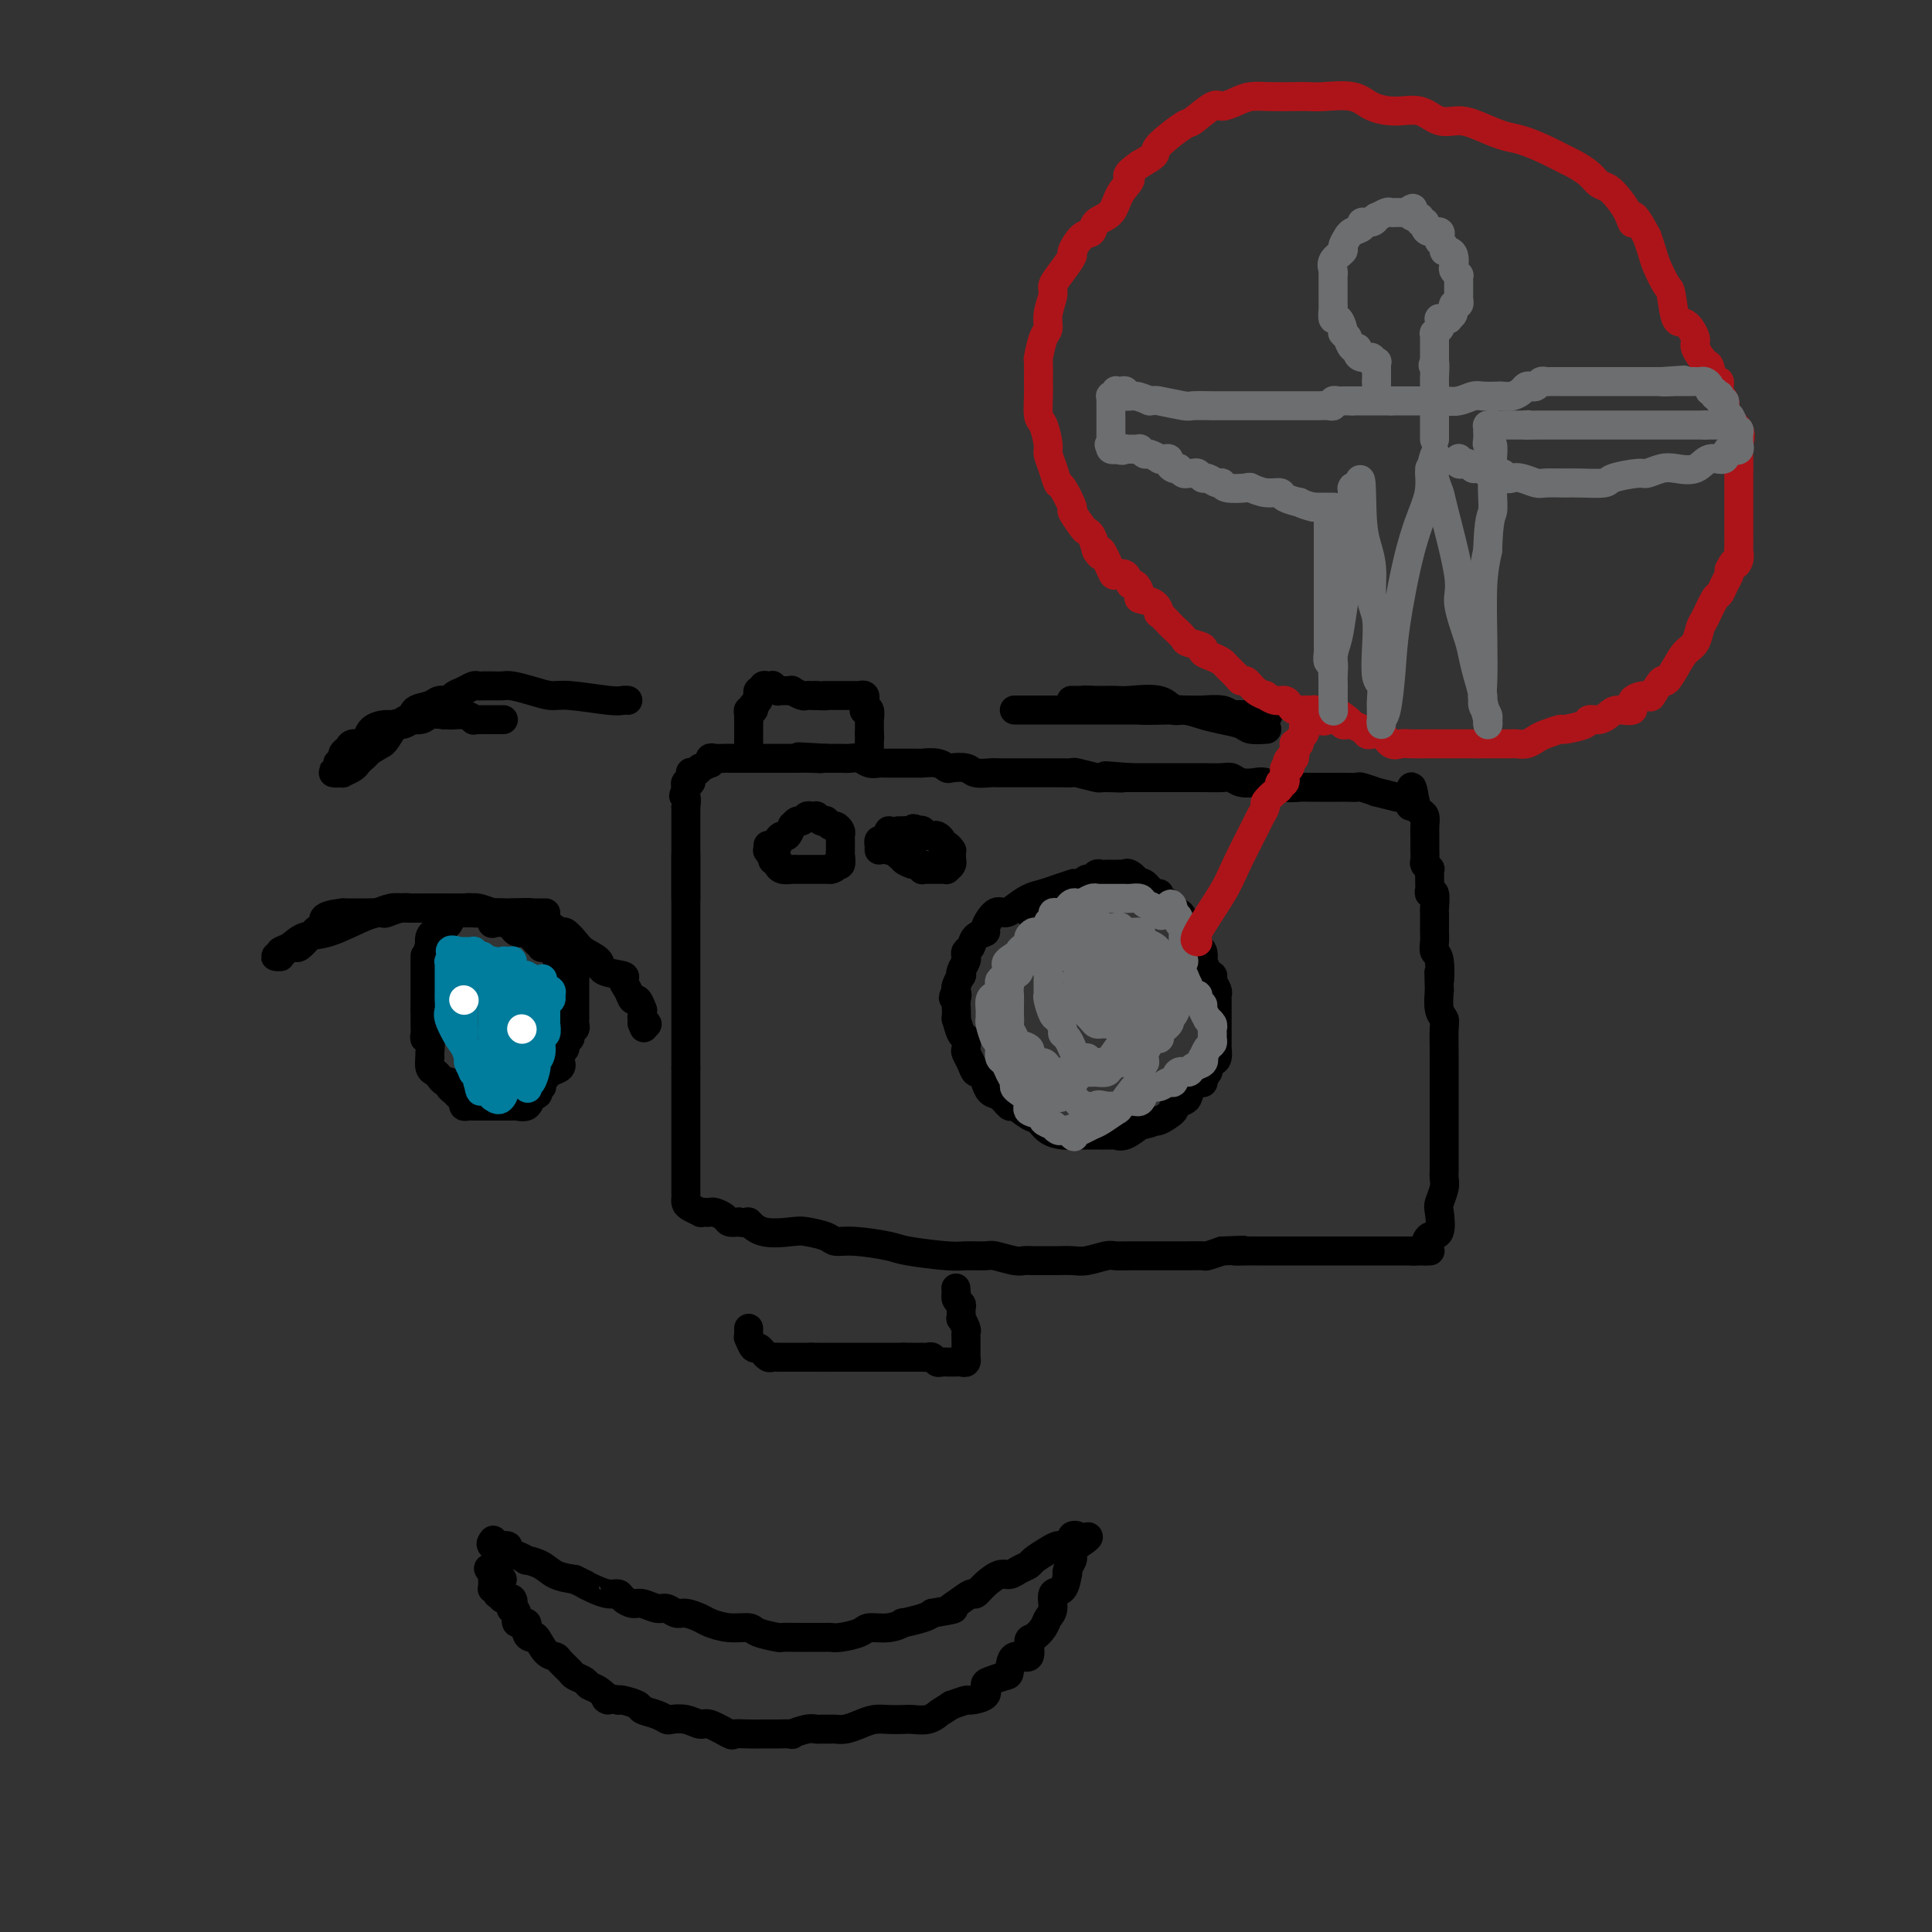 <svg viewBox='0 0 400 400' version='1.1' xmlns='http://www.w3.org/2000/svg' xmlns:xlink='http://www.w3.org/1999/xlink'><rect x="0" y="0" width="400" height="400" fill="#333333" stroke="none"/><g fill='none' stroke='#000000' stroke-width='6' stroke-linecap='round' stroke-linejoin='round'><path d='M142,177c0.000,0.785 0.000,1.570 0,2c0.000,0.430 0.000,0.504 0,1c0.000,0.496 0.000,1.413 0,2c-0.000,0.587 0.000,0.842 0,2c0.000,1.158 0.000,3.218 0,4c0.000,0.782 0.000,0.285 0,1c0.000,0.715 0.000,2.642 0,4c0.000,1.358 0.000,2.148 0,3c0.000,0.852 0.000,1.766 0,3c0.000,1.234 0.000,2.789 0,4c0.000,1.211 0.000,2.080 0,3c-0.000,0.920 0.000,1.892 0,3c0.000,1.108 0.000,2.352 0,3c0.000,0.648 0.000,0.699 0,1c0.000,0.301 0.000,0.850 0,2c0.000,1.150 0.000,2.900 0,4c0.000,1.100 0.000,1.550 0,2'/><path d='M142,221c0.000,7.202 0.000,3.207 0,2c-0.000,-1.207 -0.000,0.373 0,2c0.000,1.627 0.000,3.301 0,4c-0.000,0.699 -0.000,0.425 0,1c0.000,0.575 0.000,2.001 0,3c-0.000,0.999 -0.000,1.573 0,2c0.000,0.427 0.000,0.708 0,1c-0.000,0.292 -0.000,0.594 0,1c0.000,0.406 0.000,0.917 0,1c-0.000,0.083 -0.000,-0.262 0,0c0.000,0.262 0.000,1.131 0,2c-0.000,0.869 -0.000,1.738 0,2c0.000,0.262 0.000,-0.084 0,0c-0.000,0.084 -0.000,0.596 0,1c0.000,0.404 0.000,0.699 0,1c-0.000,0.301 -0.000,0.606 0,1c0.000,0.394 0.000,0.875 0,1c-0.000,0.125 -0.000,-0.107 0,0c0.000,0.107 0.002,0.553 0,1c-0.002,0.447 -0.007,0.894 0,1c0.007,0.106 0.025,-0.129 0,0c-0.025,0.129 -0.095,0.623 0,1c0.095,0.377 0.354,0.637 1,1c0.646,0.363 1.677,0.829 2,1c0.323,0.171 -0.064,0.049 0,0c0.064,-0.049 0.580,-0.023 1,0c0.420,0.023 0.745,0.045 1,0c0.255,-0.045 0.439,-0.156 1,0c0.561,0.156 1.497,0.581 2,1c0.503,0.419 0.572,0.834 1,1c0.428,0.166 1.214,0.083 2,0'/><path d='M153,253c2.061,0.498 1.715,-0.256 2,0c0.285,0.256 1.202,1.523 3,2c1.798,0.477 4.476,0.166 6,0c1.524,-0.166 1.893,-0.185 3,0c1.107,0.185 2.952,0.574 4,1c1.048,0.426 1.299,0.888 2,1c0.701,0.112 1.852,-0.128 4,0c2.148,0.128 5.294,0.623 7,1c1.706,0.377 1.974,0.636 4,1c2.026,0.364 5.810,0.833 8,1c2.190,0.167 2.785,0.031 4,0c1.215,-0.031 3.048,0.044 4,0c0.952,-0.044 1.021,-0.208 2,0c0.979,0.208 2.866,0.788 4,1c1.134,0.212 1.514,0.057 2,0c0.486,-0.057 1.076,-0.014 2,0c0.924,0.014 2.181,0.000 3,0c0.819,-0.000 1.201,0.014 2,0c0.799,-0.014 2.014,-0.056 3,0c0.986,0.056 1.743,0.211 3,0c1.257,-0.211 3.016,-0.789 4,-1c0.984,-0.211 1.194,-0.057 2,0c0.806,0.057 2.208,0.015 3,0c0.792,-0.015 0.973,-0.004 2,0c1.027,0.004 2.899,0.001 4,0c1.101,-0.001 1.431,0.001 2,0c0.569,-0.001 1.376,-0.003 2,0c0.624,0.003 1.064,0.011 2,0c0.936,-0.011 2.367,-0.041 3,0c0.633,0.041 0.466,0.155 1,0c0.534,-0.155 1.767,-0.577 3,-1'/><path d='M253,259c7.259,-0.309 3.907,-0.083 3,0c-0.907,0.083 0.632,0.022 2,0c1.368,-0.022 2.566,-0.006 3,0c0.434,0.006 0.105,0.002 1,0c0.895,-0.002 3.013,-0.000 4,0c0.987,0.000 0.842,0.000 1,0c0.158,-0.000 0.620,-0.000 1,0c0.380,0.000 0.680,0.000 1,0c0.320,-0.000 0.662,-0.000 1,0c0.338,0.000 0.672,0.000 1,0c0.328,-0.000 0.649,-0.000 1,0c0.351,0.000 0.733,0.000 1,0c0.267,-0.000 0.418,-0.000 1,0c0.582,0.000 1.595,0.000 2,0c0.405,-0.000 0.201,-0.000 0,0c-0.201,0.000 -0.401,0.000 0,0c0.401,-0.000 1.403,-0.000 2,0c0.597,0.000 0.790,0.000 1,0c0.210,-0.000 0.437,-0.000 1,0c0.563,0.000 1.463,0.000 2,0c0.537,-0.000 0.712,-0.000 1,0c0.288,0.000 0.690,0.000 1,0c0.310,-0.000 0.530,0.000 1,0c0.470,0.000 1.191,0.000 2,0c0.809,0.000 1.704,0.000 2,0c0.296,0.000 -0.009,0.000 0,0c0.009,0.000 0.332,0.000 1,0c0.668,0.000 1.680,0.000 2,0c0.320,0.000 -0.051,0.000 0,0c0.051,0.000 0.526,0.000 1,0'/><path d='M293,259c6.143,-0.001 1.502,-0.002 0,0c-1.502,0.002 0.135,0.007 1,0c0.865,-0.007 0.957,-0.026 1,0c0.043,0.026 0.036,0.098 0,0c-0.036,-0.098 -0.102,-0.367 0,-1c0.102,-0.633 0.371,-1.629 1,-2c0.629,-0.371 1.619,-0.116 2,-1c0.381,-0.884 0.155,-2.906 0,-4c-0.155,-1.094 -0.238,-1.261 0,-2c0.238,-0.739 0.796,-2.052 1,-3c0.204,-0.948 0.055,-1.532 0,-2c-0.055,-0.468 -0.015,-0.821 0,-2c0.015,-1.179 0.004,-3.182 0,-4c-0.004,-0.818 -0.001,-0.449 0,-1c0.001,-0.551 0.000,-2.023 0,-3c-0.000,-0.977 -0.000,-1.458 0,-2c0.000,-0.542 0.000,-1.143 0,-2c-0.000,-0.857 -0.000,-1.970 0,-3c0.000,-1.030 0.001,-1.977 0,-3c-0.001,-1.023 -0.004,-2.121 0,-3c0.004,-0.879 0.015,-1.539 0,-3c-0.015,-1.461 -0.056,-3.721 0,-5c0.056,-1.279 0.207,-1.575 0,-2c-0.207,-0.425 -0.774,-0.979 -1,-2c-0.226,-1.021 -0.113,-2.511 0,-4'/><path d='M298,205c-0.171,-6.579 -0.098,-2.527 0,-2c0.098,0.527 0.222,-2.473 0,-4c-0.222,-1.527 -0.792,-1.583 -1,-2c-0.208,-0.417 -0.056,-1.194 0,-2c0.056,-0.806 0.016,-1.639 0,-2c-0.016,-0.361 -0.008,-0.250 0,-1c0.008,-0.750 0.016,-2.362 0,-3c-0.016,-0.638 -0.057,-0.304 0,-1c0.057,-0.696 0.211,-2.423 0,-3c-0.211,-0.577 -0.789,-0.005 -1,0c-0.211,0.005 -0.056,-0.558 0,-1c0.056,-0.442 0.011,-0.763 0,-1c-0.011,-0.237 0.011,-0.391 0,-1c-0.011,-0.609 -0.056,-1.674 0,-2c0.056,-0.326 0.211,0.085 0,0c-0.211,-0.085 -0.789,-0.667 -1,-1c-0.211,-0.333 -0.057,-0.418 0,-1c0.057,-0.582 0.015,-1.661 0,-2c-0.015,-0.339 -0.004,0.061 0,0c0.004,-0.061 0.002,-0.583 0,-1c-0.002,-0.417 -0.003,-0.727 0,-1c0.003,-0.273 0.011,-0.508 0,-1c-0.011,-0.492 -0.041,-1.242 0,-2c0.041,-0.758 0.155,-1.522 0,-2c-0.155,-0.478 -0.577,-0.668 -1,-1c-0.423,-0.332 -0.845,-0.807 -1,-1c-0.155,-0.193 -0.041,-0.103 0,0c0.041,0.103 0.011,0.220 0,0c-0.011,-0.220 -0.003,-0.777 0,-1c0.003,-0.223 0.002,-0.111 0,0'/><path d='M293,166c-0.991,-6.049 -0.969,-1.672 -1,0c-0.031,1.672 -0.115,0.640 0,0c0.115,-0.640 0.430,-0.889 0,-1c-0.430,-0.111 -1.604,-0.086 -2,0c-0.396,0.086 -0.014,0.233 -1,0c-0.986,-0.233 -3.342,-0.847 -4,-1c-0.658,-0.153 0.381,0.155 0,0c-0.381,-0.155 -2.182,-0.774 -3,-1c-0.818,-0.226 -0.652,-0.061 -1,0c-0.348,0.061 -1.209,0.016 -2,0c-0.791,-0.016 -1.510,-0.004 -2,0c-0.490,0.004 -0.750,0.001 -1,0c-0.250,-0.001 -0.491,0.001 -1,0c-0.509,-0.001 -1.285,-0.004 -2,0c-0.715,0.004 -1.370,0.015 -2,0c-0.630,-0.015 -1.236,-0.056 -2,0c-0.764,0.056 -1.686,0.207 -3,0c-1.314,-0.207 -3.022,-0.774 -4,-1c-0.978,-0.226 -1.227,-0.113 -2,0c-0.773,0.113 -2.069,0.226 -3,0c-0.931,-0.226 -1.497,-0.793 -2,-1c-0.503,-0.207 -0.945,-0.056 -2,0c-1.055,0.056 -2.725,0.015 -4,0c-1.275,-0.015 -2.157,-0.004 -3,0c-0.843,0.004 -1.647,0.001 -2,0c-0.353,-0.001 -0.255,-0.000 -1,0c-0.745,0.000 -2.334,0.000 -3,0c-0.666,-0.000 -0.410,-0.000 -1,0c-0.590,0.000 -2.026,0.000 -3,0c-0.974,-0.000 -1.487,-0.000 -2,0'/><path d='M234,161c-9.414,-0.769 -3.449,-0.192 -2,0c1.449,0.192 -1.616,-0.001 -3,0c-1.384,0.001 -1.086,0.196 -2,0c-0.914,-0.196 -3.041,-0.785 -4,-1c-0.959,-0.215 -0.750,-0.058 -1,0c-0.250,0.058 -0.960,0.015 -2,0c-1.040,-0.015 -2.409,-0.004 -3,0c-0.591,0.004 -0.403,0.001 -1,0c-0.597,-0.001 -1.979,-0.001 -3,0c-1.021,0.001 -1.681,0.001 -2,0c-0.319,-0.001 -0.297,-0.004 -1,0c-0.703,0.004 -2.132,0.015 -3,0c-0.868,-0.015 -1.174,-0.056 -2,0c-0.826,0.056 -2.173,0.207 -3,0c-0.827,-0.207 -1.133,-0.774 -2,-1c-0.867,-0.226 -2.296,-0.113 -3,0c-0.704,0.113 -0.683,0.226 -1,0c-0.317,-0.226 -0.973,-0.793 -2,-1c-1.027,-0.207 -2.425,-0.056 -3,0c-0.575,0.056 -0.325,0.015 -1,0c-0.675,-0.015 -2.274,-0.004 -3,0c-0.726,0.004 -0.579,0.002 -1,0c-0.421,-0.002 -1.411,-0.004 -2,0c-0.589,0.004 -0.776,0.015 -1,0c-0.224,-0.015 -0.484,-0.057 -1,0c-0.516,0.057 -1.289,0.211 -2,0c-0.711,-0.211 -1.359,-0.789 -2,-1c-0.641,-0.211 -1.275,-0.057 -2,0c-0.725,0.057 -1.541,0.015 -2,0c-0.459,-0.015 -0.560,-0.004 -1,0c-0.440,0.004 -1.220,0.002 -2,0'/><path d='M171,157c-10.181,-0.619 -4.132,-0.166 -2,0c2.132,0.166 0.349,0.044 -1,0c-1.349,-0.044 -2.263,-0.012 -3,0c-0.737,0.012 -1.295,0.003 -2,0c-0.705,-0.003 -1.556,-0.001 -2,0c-0.444,0.001 -0.482,0.000 -1,0c-0.518,-0.000 -1.517,-0.000 -2,0c-0.483,0.000 -0.449,0.000 -1,0c-0.551,-0.000 -1.688,0.000 -2,0c-0.312,-0.000 0.202,-0.000 0,0c-0.202,0.000 -1.118,0.000 -2,0c-0.882,-0.000 -1.728,-0.001 -2,0c-0.272,0.001 0.032,0.004 0,0c-0.032,-0.004 -0.399,-0.016 -1,0c-0.601,0.016 -1.437,0.061 -2,0c-0.563,-0.061 -0.854,-0.228 -1,0c-0.146,0.228 -0.147,0.849 0,1c0.147,0.151 0.442,-0.170 0,0c-0.442,0.170 -1.621,0.829 -2,1c-0.379,0.171 0.042,-0.148 0,0c-0.042,0.148 -0.546,0.762 -1,1c-0.454,0.238 -0.857,0.101 -1,0c-0.143,-0.101 -0.024,-0.167 0,0c0.024,0.167 -0.046,0.566 0,1c0.046,0.434 0.208,0.904 0,1c-0.208,0.096 -0.788,-0.180 -1,0c-0.212,0.180 -0.057,0.818 0,1c0.057,0.182 0.016,-0.091 0,0c-0.016,0.091 -0.008,0.545 0,1'/><path d='M142,164c-0.928,1.186 -0.249,0.650 0,1c0.249,0.350 0.067,1.587 0,2c-0.067,0.413 -0.018,0.001 0,0c0.018,-0.001 0.005,0.409 0,1c-0.005,0.591 -0.001,1.363 0,2c0.001,0.637 0.000,1.137 0,2c-0.000,0.863 -0.000,2.087 0,3c0.000,0.913 0.000,1.515 0,2c-0.000,0.485 -0.000,0.852 0,2c0.000,1.148 0.000,3.078 0,4c-0.000,0.922 -0.000,0.835 0,1c0.000,0.165 0.000,0.583 0,1c-0.000,0.417 -0.000,0.833 0,1c0.000,0.167 0.000,0.083 0,0'/><path d='M222,183c0.268,-0.087 0.535,-0.175 0,0c-0.535,0.175 -1.873,0.612 -3,1c-1.127,0.388 -2.045,0.728 -3,1c-0.955,0.272 -1.949,0.476 -3,1c-1.051,0.524 -2.161,1.369 -3,2c-0.839,0.631 -1.409,1.047 -2,1c-0.591,-0.047 -1.205,-0.556 -2,0c-0.795,0.556 -1.772,2.176 -2,3c-0.228,0.824 0.292,0.851 0,1c-0.292,0.149 -1.398,0.420 -2,1c-0.602,0.580 -0.701,1.468 -1,2c-0.299,0.532 -0.798,0.707 -1,1c-0.202,0.293 -0.106,0.704 0,1c0.106,0.296 0.221,0.478 0,1c-0.221,0.522 -0.777,1.383 -1,2c-0.223,0.617 -0.111,0.990 0,1c0.111,0.010 0.222,-0.344 0,0c-0.222,0.344 -0.778,1.384 -1,2c-0.222,0.616 -0.111,0.808 0,1'/><path d='M198,205c-1.238,2.664 -0.332,1.324 0,1c0.332,-0.324 0.092,0.369 0,1c-0.092,0.631 -0.035,1.201 0,2c0.035,0.799 0.048,1.829 0,2c-0.048,0.171 -0.157,-0.516 0,0c0.157,0.516 0.581,2.235 1,3c0.419,0.765 0.833,0.577 1,1c0.167,0.423 0.086,1.456 0,2c-0.086,0.544 -0.177,0.599 0,1c0.177,0.401 0.621,1.149 1,2c0.379,0.851 0.692,1.804 1,2c0.308,0.196 0.610,-0.366 1,0c0.390,0.366 0.868,1.661 1,2c0.132,0.339 -0.083,-0.279 0,0c0.083,0.279 0.463,1.455 1,2c0.537,0.545 1.232,0.460 2,1c0.768,0.540 1.608,1.706 2,2c0.392,0.294 0.335,-0.285 1,0c0.665,0.285 2.053,1.435 3,2c0.947,0.565 1.455,0.544 2,1c0.545,0.456 1.129,1.390 2,2c0.871,0.610 2.031,0.895 3,1c0.969,0.105 1.749,0.028 2,0c0.251,-0.028 -0.025,-0.008 1,0c1.025,0.008 3.351,0.004 4,0c0.649,-0.004 -0.379,-0.009 0,0c0.379,0.009 2.165,0.030 3,0c0.835,-0.030 0.719,-0.111 1,0c0.281,0.111 0.960,0.415 2,0c1.040,-0.415 2.440,-1.547 3,-2c0.560,-0.453 0.280,-0.226 0,0'/><path d='M236,233c3.145,-0.565 3.007,-0.978 3,-1c-0.007,-0.022 0.117,0.346 1,0c0.883,-0.346 2.525,-1.405 3,-2c0.475,-0.595 -0.219,-0.724 0,-1c0.219,-0.276 1.350,-0.699 2,-1c0.650,-0.301 0.819,-0.481 1,-1c0.181,-0.519 0.374,-1.378 1,-2c0.626,-0.622 1.684,-1.007 2,-1c0.316,0.007 -0.109,0.405 0,0c0.109,-0.405 0.751,-1.613 1,-2c0.249,-0.387 0.105,0.047 0,0c-0.105,-0.047 -0.172,-0.575 0,-1c0.172,-0.425 0.582,-0.745 1,-1c0.418,-0.255 0.844,-0.444 1,-1c0.156,-0.556 0.042,-1.480 0,-2c-0.042,-0.520 -0.011,-0.637 0,-1c0.011,-0.363 0.003,-0.971 0,-1c-0.003,-0.029 -0.001,0.520 0,0c0.001,-0.520 0.000,-2.109 0,-3c-0.000,-0.891 0.000,-1.082 0,-1c-0.000,0.082 -0.000,0.439 0,0c0.000,-0.439 0.001,-1.675 0,-2c-0.001,-0.325 -0.004,0.260 0,0c0.004,-0.260 0.015,-1.366 0,-2c-0.015,-0.634 -0.056,-0.796 0,-1c0.056,-0.204 0.208,-0.449 0,-1c-0.208,-0.551 -0.777,-1.407 -1,-2c-0.223,-0.593 -0.101,-0.922 0,-1c0.101,-0.078 0.181,0.094 0,0c-0.181,-0.094 -0.623,-0.456 -1,-1c-0.377,-0.544 -0.688,-1.272 -1,-2'/><path d='M249,199c-0.477,-3.274 -0.170,-1.459 0,-1c0.170,0.459 0.204,-0.439 0,-1c-0.204,-0.561 -0.646,-0.784 -1,-1c-0.354,-0.216 -0.620,-0.426 -1,-1c-0.380,-0.574 -0.876,-1.511 -1,-2c-0.124,-0.489 0.123,-0.530 0,-1c-0.123,-0.470 -0.615,-1.368 -1,-2c-0.385,-0.632 -0.663,-0.997 -1,-1c-0.337,-0.003 -0.733,0.355 -1,0c-0.267,-0.355 -0.404,-1.423 -1,-2c-0.596,-0.577 -1.653,-0.663 -2,-1c-0.347,-0.337 0.014,-0.925 0,-1c-0.014,-0.075 -0.402,0.365 -1,0c-0.598,-0.365 -1.404,-1.534 -2,-2c-0.596,-0.466 -0.981,-0.230 -1,0c-0.019,0.230 0.327,0.454 0,0c-0.327,-0.454 -1.327,-1.586 -2,-2c-0.673,-0.414 -1.021,-0.111 -1,0c0.021,0.111 0.409,0.030 0,0c-0.409,-0.030 -1.615,-0.008 -2,0c-0.385,0.008 0.052,0.001 0,0c-0.052,-0.001 -0.591,0.004 -1,0c-0.409,-0.004 -0.687,-0.016 -1,0c-0.313,0.016 -0.661,0.060 -1,0c-0.339,-0.060 -0.668,-0.222 -1,0c-0.332,0.222 -0.666,0.829 -1,1c-0.334,0.171 -0.667,-0.095 -1,0c-0.333,0.095 -0.667,0.551 -1,1c-0.333,0.449 -0.667,0.890 -1,1c-0.333,0.110 -0.667,-0.111 -1,0c-0.333,0.111 -0.667,0.556 -1,1'/><path d='M221,185c-2.190,0.632 -1.164,0.210 -1,0c0.164,-0.210 -0.533,-0.210 -1,0c-0.467,0.210 -0.702,0.631 -1,1c-0.298,0.369 -0.658,0.687 -1,1c-0.342,0.313 -0.666,0.620 -1,1c-0.334,0.380 -0.678,0.834 -1,1c-0.322,0.166 -0.622,0.044 -1,0c-0.378,-0.044 -0.833,-0.012 -1,0c-0.167,0.012 -0.045,0.003 0,0c0.045,-0.003 0.013,-0.001 0,0c-0.013,0.001 -0.006,0.000 0,0'/><path d='M159,175c0.033,0.416 0.065,0.833 0,1c-0.065,0.167 -0.228,0.086 0,0c0.228,-0.086 0.848,-0.177 1,0c0.152,0.177 -0.163,0.622 0,1c0.163,0.378 0.803,0.690 1,1c0.197,0.310 -0.050,0.619 0,1c0.050,0.381 0.398,0.834 1,1c0.602,0.166 1.458,0.044 2,0c0.542,-0.044 0.770,-0.012 1,0c0.230,0.012 0.460,0.003 1,0c0.540,-0.003 1.388,-0.001 2,0c0.612,0.001 0.987,0.000 1,0c0.013,-0.000 -0.337,-0.000 0,0c0.337,0.000 1.360,0.000 2,0c0.640,-0.000 0.897,-0.000 1,0c0.103,0.000 0.051,0.000 0,0'/><path d='M172,180c1.403,-0.254 0.912,-0.890 1,-1c0.088,-0.110 0.756,0.307 1,0c0.244,-0.307 0.066,-1.339 0,-2c-0.066,-0.661 -0.018,-0.951 0,-1c0.018,-0.049 0.006,0.142 0,0c-0.006,-0.142 -0.005,-0.616 0,-1c0.005,-0.384 0.013,-0.676 0,-1c-0.013,-0.324 -0.046,-0.679 0,-1c0.046,-0.321 0.171,-0.608 0,-1c-0.171,-0.392 -0.637,-0.889 -1,-1c-0.363,-0.111 -0.623,0.163 -1,0c-0.377,-0.163 -0.871,-0.762 -1,-1c-0.129,-0.238 0.106,-0.116 0,0c-0.106,0.116 -0.553,0.226 -1,0c-0.447,-0.226 -0.893,-0.789 -1,-1c-0.107,-0.211 0.126,-0.072 0,0c-0.126,0.072 -0.612,0.076 -1,0c-0.388,-0.076 -0.677,-0.233 -1,0c-0.323,0.233 -0.678,0.855 -1,1c-0.322,0.145 -0.611,-0.186 -1,0c-0.389,0.186 -0.879,0.890 -1,1c-0.121,0.110 0.126,-0.373 0,0c-0.126,0.373 -0.626,1.601 -1,2c-0.374,0.399 -0.622,-0.033 -1,0c-0.378,0.033 -0.886,0.531 -1,1c-0.114,0.469 0.166,0.910 0,1c-0.166,0.090 -0.776,-0.172 -1,0c-0.224,0.172 -0.060,0.777 0,1c0.060,0.223 0.017,0.064 0,0c-0.017,-0.064 -0.009,-0.032 0,0'/><path d='M160,176c-1.083,1.250 -0.292,0.875 0,1c0.292,0.125 0.083,0.750 0,1c-0.083,0.250 -0.042,0.125 0,0'/><path d='M182,176c-0.006,-0.455 -0.012,-0.910 0,-1c0.012,-0.090 0.042,0.186 0,0c-0.042,-0.186 -0.156,-0.833 0,-1c0.156,-0.167 0.580,0.147 1,0c0.420,-0.147 0.834,-0.756 1,-1c0.166,-0.244 0.083,-0.122 0,0'/><path d='M184,173c0.309,-0.755 0.083,-1.142 0,-1c-0.083,0.142 -0.023,0.812 0,1c0.023,0.188 0.009,-0.107 0,0c-0.009,0.107 -0.013,0.616 0,1c0.013,0.384 0.042,0.641 0,1c-0.042,0.359 -0.156,0.818 0,1c0.156,0.182 0.580,0.088 1,0c0.420,-0.088 0.834,-0.168 1,0c0.166,0.168 0.083,0.584 0,1'/><path d='M186,177c0.528,0.631 0.848,0.208 1,0c0.152,-0.208 0.135,-0.200 0,0c-0.135,0.200 -0.390,0.593 0,1c0.390,0.407 1.424,0.827 2,1c0.576,0.173 0.693,0.099 1,0c0.307,-0.099 0.803,-0.223 1,0c0.197,0.223 0.094,0.792 0,1c-0.094,0.208 -0.180,0.056 0,0c0.180,-0.056 0.627,-0.015 1,0c0.373,0.015 0.673,0.005 1,0c0.327,-0.005 0.680,-0.004 1,0c0.320,0.004 0.608,0.011 1,0c0.392,-0.011 0.890,-0.041 1,0c0.110,0.041 -0.167,0.152 0,0c0.167,-0.152 0.777,-0.566 1,-1c0.223,-0.434 0.060,-0.887 0,-1c-0.060,-0.113 -0.016,0.113 0,0c0.016,-0.113 0.005,-0.565 0,-1c-0.005,-0.435 -0.004,-0.853 0,-1c0.004,-0.147 0.011,-0.025 0,0c-0.011,0.025 -0.041,-0.049 0,0c0.041,0.049 0.151,0.219 0,0c-0.151,-0.219 -0.564,-0.829 -1,-1c-0.436,-0.171 -0.895,0.098 -1,0c-0.105,-0.098 0.143,-0.561 0,-1c-0.143,-0.439 -0.679,-0.853 -1,-1c-0.321,-0.147 -0.429,-0.025 -1,0c-0.571,0.025 -1.607,-0.045 -2,0c-0.393,0.045 -0.144,0.204 0,0c0.144,-0.204 0.184,-0.773 0,-1c-0.184,-0.227 -0.592,-0.114 -1,0'/><path d='M190,172c-1.266,-0.928 -0.931,-0.249 -1,0c-0.069,0.249 -0.540,0.067 -1,0c-0.460,-0.067 -0.907,-0.018 -1,0c-0.093,0.018 0.167,0.005 0,0c-0.167,-0.005 -0.762,-0.001 -1,0c-0.238,0.001 -0.119,0.001 0,0'/><path d='M155,156c0.000,-0.311 0.000,-0.622 0,-1c0.000,-0.378 0.000,-0.822 0,-1c0.000,-0.178 0.000,-0.089 0,0c-0.000,0.089 0.000,0.178 0,0c0.000,-0.178 0.000,-0.621 0,-1c0.000,-0.379 0.000,-0.693 0,-1c0.000,-0.307 0.000,-0.608 0,-1c0.000,-0.392 0.000,-0.875 0,-1c0.000,-0.125 0.000,0.107 0,0c0.000,-0.107 0.000,-0.554 0,-1'/><path d='M155,149c-0.004,-1.040 -0.015,-0.139 0,0c0.015,0.139 0.056,-0.484 0,-1c-0.056,-0.516 -0.207,-0.926 0,-1c0.207,-0.074 0.774,0.188 1,0c0.226,-0.188 0.112,-0.824 0,-1c-0.112,-0.176 -0.222,0.110 0,0c0.222,-0.110 0.778,-0.617 1,-1c0.222,-0.383 0.111,-0.642 0,-1c-0.111,-0.358 -0.223,-0.814 0,-1c0.223,-0.186 0.782,-0.102 1,0c0.218,0.102 0.096,0.223 0,0c-0.096,-0.223 -0.165,-0.788 0,-1c0.165,-0.212 0.565,-0.071 1,0c0.435,0.071 0.904,0.072 1,0c0.096,-0.072 -0.182,-0.215 0,0c0.182,0.215 0.824,0.790 1,1c0.176,0.210 -0.112,0.055 0,0c0.112,-0.055 0.625,-0.011 1,0c0.375,0.011 0.611,-0.011 1,0c0.389,0.011 0.930,0.056 1,0c0.070,-0.056 -0.332,-0.211 0,0c0.332,0.211 1.398,0.789 2,1c0.602,0.211 0.739,0.057 1,0c0.261,-0.057 0.646,-0.016 1,0c0.354,0.016 0.677,0.008 1,0'/><path d='M169,144c2.343,0.155 2.201,0.041 2,0c-0.201,-0.041 -0.461,-0.011 0,0c0.461,0.011 1.643,0.003 2,0c0.357,-0.003 -0.112,-0.001 0,0c0.112,0.001 0.803,0.000 1,0c0.197,-0.000 -0.101,-0.000 0,0c0.101,0.000 0.601,0.000 1,0c0.399,-0.000 0.696,-0.000 1,0c0.304,0.000 0.616,0.000 1,0c0.384,-0.000 0.839,-0.001 1,0c0.161,0.001 0.029,0.004 0,0c-0.029,-0.004 0.045,-0.016 0,0c-0.045,0.016 -0.208,0.060 0,0c0.208,-0.060 0.788,-0.223 1,0c0.212,0.223 0.056,0.831 0,1c-0.056,0.169 -0.011,-0.100 0,0c0.011,0.100 -0.011,0.571 0,1c0.011,0.429 0.056,0.818 0,1c-0.056,0.182 -0.211,0.158 0,0c0.211,-0.158 0.789,-0.449 1,0c0.211,0.449 0.057,1.640 0,2c-0.057,0.360 -0.015,-0.111 0,0c0.015,0.111 0.004,0.803 0,1c-0.004,0.197 -0.001,-0.101 0,0c0.001,0.101 0.000,0.600 0,1c-0.000,0.400 -0.000,0.700 0,1'/><path d='M180,152c0.155,1.404 0.041,0.915 0,1c-0.041,0.085 -0.011,0.743 0,1c0.011,0.257 0.003,0.111 0,0c-0.003,-0.111 -0.001,-0.187 0,0c0.001,0.187 0.000,0.638 0,1c-0.000,0.362 -0.000,0.636 0,1c0.000,0.364 0.000,0.818 0,1c-0.000,0.182 -0.000,0.091 0,0'/><path d='M113,189c-0.095,-0.000 -0.190,-0.000 -1,0c-0.810,0.000 -2.333,0.001 -3,0c-0.667,-0.001 -0.476,-0.004 -1,0c-0.524,0.004 -1.763,0.015 -3,0c-1.237,-0.015 -2.470,-0.057 -3,0c-0.530,0.057 -0.355,0.211 -1,0c-0.645,-0.211 -2.111,-0.789 -3,-1c-0.889,-0.211 -1.201,-0.057 -2,0c-0.799,0.057 -2.083,0.015 -3,0c-0.917,-0.015 -1.466,-0.005 -2,0c-0.534,0.005 -1.054,0.005 -2,0c-0.946,-0.005 -2.318,-0.015 -3,0c-0.682,0.015 -0.676,0.057 -1,0c-0.324,-0.057 -0.980,-0.211 -2,0c-1.020,0.211 -2.405,0.789 -3,1c-0.595,0.211 -0.400,0.057 -1,0c-0.600,-0.057 -1.996,-0.015 -3,0c-1.004,0.015 -1.616,0.004 -2,0c-0.384,-0.004 -0.538,-0.001 -1,0c-0.462,0.001 -1.231,0.001 -2,0'/><path d='M71,189c-6.859,0.694 -3.008,2.428 -2,3c1.008,0.572 -0.829,-0.018 -2,0c-1.171,0.018 -1.676,0.645 -2,1c-0.324,0.355 -0.468,0.438 -1,1c-0.532,0.562 -1.453,1.604 -2,2c-0.547,0.396 -0.720,0.145 -1,0c-0.280,-0.145 -0.668,-0.183 -1,0c-0.332,0.183 -0.606,0.586 -1,1c-0.394,0.414 -0.906,0.840 -1,1c-0.094,0.160 0.229,0.055 0,0c-0.229,-0.055 -1.010,-0.061 -1,0c0.010,0.061 0.810,0.187 1,0c0.190,-0.187 -0.230,-0.688 0,-1c0.230,-0.312 1.110,-0.437 2,-1c0.890,-0.563 1.789,-1.566 3,-2c1.211,-0.434 2.735,-0.298 5,-1c2.265,-0.702 5.272,-2.241 7,-3c1.728,-0.759 2.178,-0.739 3,-1c0.822,-0.261 2.018,-0.802 3,-1c0.982,-0.198 1.751,-0.053 3,0c1.249,0.053 2.977,0.013 4,0c1.023,-0.013 1.340,-0.001 2,0c0.660,0.001 1.661,-0.010 3,0c1.339,0.010 3.014,0.041 4,0c0.986,-0.041 1.282,-0.155 2,0c0.718,0.155 1.859,0.577 3,1'/><path d='M102,189c4.140,0.151 3.990,0.028 4,0c0.010,-0.028 0.182,0.039 1,0c0.818,-0.039 2.284,-0.184 3,0c0.716,0.184 0.681,0.696 1,1c0.319,0.304 0.990,0.399 2,1c1.010,0.601 2.359,1.708 3,2c0.641,0.292 0.574,-0.230 1,0c0.426,0.230 1.345,1.214 2,2c0.655,0.786 1.047,1.376 2,2c0.953,0.624 2.469,1.283 3,2c0.531,0.717 0.079,1.493 1,2c0.921,0.507 3.216,0.747 4,1c0.784,0.253 0.056,0.520 0,1c-0.056,0.480 0.559,1.171 1,2c0.441,0.829 0.707,1.794 1,2c0.293,0.206 0.613,-0.348 1,0c0.387,0.348 0.840,1.600 1,2c0.160,0.400 0.026,-0.050 0,0c-0.026,0.050 0.055,0.601 0,1c-0.055,0.399 -0.246,0.646 0,1c0.246,0.354 0.927,0.815 1,1c0.073,0.185 -0.464,0.092 -1,0'/><path d='M133,212c0.622,1.556 0.178,0.444 0,0c-0.178,-0.444 -0.089,-0.222 0,0'/><path d='M88,198c0.000,-0.098 0.000,-0.196 0,0c0.000,0.196 0.000,0.686 0,1c0.000,0.314 0.000,0.451 0,1c0.000,0.549 0.000,1.508 0,2c0.000,0.492 0.000,0.516 0,1c0.000,0.484 0.000,1.429 0,2c0.000,0.571 0.000,0.769 0,1c0.000,0.231 -0.000,0.495 0,1c0.000,0.505 0.000,1.253 0,2'/><path d='M88,209c0.001,2.121 0.004,1.925 0,2c-0.004,0.075 -0.015,0.423 0,1c0.015,0.577 0.057,1.385 0,2c-0.057,0.615 -0.211,1.039 0,1c0.211,-0.039 0.788,-0.540 1,0c0.212,0.540 0.060,2.119 0,3c-0.060,0.881 -0.027,1.062 0,1c0.027,-0.062 0.048,-0.366 0,0c-0.048,0.366 -0.167,1.404 0,2c0.167,0.596 0.618,0.751 1,1c0.382,0.249 0.694,0.591 1,1c0.306,0.409 0.607,0.883 1,1c0.393,0.117 0.880,-0.124 1,0c0.120,0.124 -0.126,0.611 0,1c0.126,0.389 0.625,0.679 1,1c0.375,0.321 0.626,0.675 1,1c0.374,0.325 0.870,0.623 1,1c0.130,0.377 -0.105,0.833 0,1c0.105,0.167 0.552,0.045 1,0c0.448,-0.045 0.898,-0.012 1,0c0.102,0.012 -0.145,0.003 0,0c0.145,-0.003 0.682,-0.001 1,0c0.318,0.001 0.418,0.000 1,0c0.582,-0.000 1.648,0.000 2,0c0.352,-0.000 -0.009,-0.000 0,0c0.009,0.000 0.387,0.002 1,0c0.613,-0.002 1.460,-0.006 2,0c0.540,0.006 0.774,0.022 1,0c0.226,-0.022 0.446,-0.083 1,0c0.554,0.083 1.444,0.309 2,0c0.556,-0.309 0.778,-1.155 1,-2'/><path d='M110,227c2.178,-0.472 1.123,-0.651 1,-1c-0.123,-0.349 0.687,-0.867 1,-1c0.313,-0.133 0.130,0.119 0,0c-0.130,-0.119 -0.207,-0.611 0,-1c0.207,-0.389 0.697,-0.677 1,-1c0.303,-0.323 0.420,-0.682 1,-1c0.580,-0.318 1.624,-0.595 2,-1c0.376,-0.405 0.086,-0.939 0,-1c-0.086,-0.061 0.034,0.352 0,0c-0.034,-0.352 -0.220,-1.470 0,-2c0.220,-0.530 0.847,-0.471 1,-1c0.153,-0.529 -0.169,-1.647 0,-2c0.169,-0.353 0.830,0.059 1,0c0.170,-0.059 -0.151,-0.590 0,-1c0.151,-0.410 0.772,-0.701 1,-1c0.228,-0.299 0.061,-0.606 0,-1c-0.061,-0.394 -0.016,-0.875 0,-1c0.016,-0.125 0.004,0.107 0,0c-0.004,-0.107 -0.001,-0.553 0,-1c0.001,-0.447 0.000,-0.894 0,-1c-0.000,-0.106 -0.000,0.130 0,0c0.000,-0.130 0.000,-0.626 0,-1c-0.000,-0.374 -0.000,-0.625 0,-1c0.000,-0.375 0.000,-0.874 0,-1c-0.000,-0.126 -0.000,0.120 0,0c0.000,-0.120 0.000,-0.607 0,-1c-0.000,-0.393 -0.000,-0.693 0,-1c0.000,-0.307 0.000,-0.621 0,-1c-0.000,-0.379 -0.000,-0.823 0,-1c0.000,-0.177 0.000,-0.089 0,0'/><path d='M119,202c0.528,-2.736 0.348,-0.576 0,0c-0.348,0.576 -0.864,-0.433 -1,-1c-0.136,-0.567 0.107,-0.692 0,-1c-0.107,-0.308 -0.565,-0.801 -1,-1c-0.435,-0.199 -0.849,-0.106 -1,0c-0.151,0.106 -0.039,0.224 0,0c0.039,-0.224 0.007,-0.791 0,-1c-0.007,-0.209 0.013,-0.059 0,0c-0.013,0.059 -0.059,0.026 0,0c0.059,-0.026 0.223,-0.046 0,0c-0.223,0.046 -0.833,0.157 -1,0c-0.167,-0.157 0.109,-0.581 0,-1c-0.109,-0.419 -0.603,-0.834 -1,-1c-0.397,-0.166 -0.699,-0.083 -1,0'/><path d='M113,196c-1.173,-0.947 -1.106,-0.314 -1,0c0.106,0.314 0.250,0.308 0,0c-0.250,-0.308 -0.893,-0.919 -1,-1c-0.107,-0.081 0.322,0.368 0,0c-0.322,-0.368 -1.396,-1.552 -2,-2c-0.604,-0.448 -0.738,-0.158 -1,0c-0.262,0.158 -0.652,0.185 -1,0c-0.348,-0.185 -0.653,-0.584 -1,-1c-0.347,-0.416 -0.736,-0.851 -1,-1c-0.264,-0.149 -0.403,-0.012 -1,0c-0.597,0.012 -1.652,-0.102 -2,0c-0.348,0.102 0.013,0.420 0,0c-0.013,-0.420 -0.398,-1.577 -1,-2c-0.602,-0.423 -1.419,-0.113 -2,0c-0.581,0.113 -0.925,0.030 -1,0c-0.075,-0.030 0.121,-0.008 0,0c-0.121,0.008 -0.557,0.001 -1,0c-0.443,-0.001 -0.893,0.004 -1,0c-0.107,-0.004 0.129,-0.016 0,0c-0.129,0.016 -0.622,0.060 -1,0c-0.378,-0.060 -0.640,-0.223 -1,0c-0.360,0.223 -0.818,0.834 -1,1c-0.182,0.166 -0.086,-0.113 0,0c0.086,0.113 0.164,0.618 0,1c-0.164,0.382 -0.569,0.640 -1,1c-0.431,0.360 -0.886,0.820 -1,1c-0.114,0.180 0.114,0.079 0,0c-0.114,-0.079 -0.569,-0.137 -1,0c-0.431,0.137 -0.837,0.468 -1,1c-0.163,0.532 -0.081,1.266 0,2'/><path d='M89,196c-0.619,0.885 -0.166,0.096 0,0c0.166,-0.096 0.044,0.499 0,1c-0.044,0.501 -0.012,0.908 0,1c0.012,0.092 0.003,-0.129 0,0c-0.003,0.129 -0.001,0.609 0,1c0.001,0.391 0.000,0.692 0,1c-0.000,0.308 -0.000,0.621 0,1c0.000,0.379 0.000,0.822 0,1c-0.000,0.178 -0.000,0.090 0,0c0.000,-0.090 0.000,-0.183 0,0c-0.000,0.183 -0.001,0.640 0,1c0.001,0.360 0.004,0.622 0,1c-0.004,0.378 -0.015,0.871 0,1c0.015,0.129 0.057,-0.105 0,0c-0.057,0.105 -0.211,0.550 0,1c0.211,0.450 0.789,0.904 1,1c0.211,0.096 0.057,-0.166 0,0c-0.057,0.166 -0.016,0.762 0,1c0.016,0.238 0.008,0.119 0,0'/><path d='M130,145c-0.300,-0.032 -0.600,-0.064 -1,0c-0.400,0.064 -0.902,0.224 -3,0c-2.098,-0.224 -5.794,-0.830 -8,-1c-2.206,-0.170 -2.924,0.098 -4,0c-1.076,-0.098 -2.512,-0.562 -4,-1c-1.488,-0.438 -3.029,-0.849 -4,-1c-0.971,-0.151 -1.374,-0.040 -2,0c-0.626,0.040 -1.476,0.010 -2,0c-0.524,-0.010 -0.720,0.000 -1,0c-0.280,-0.000 -0.642,-0.011 -1,0c-0.358,0.011 -0.711,0.046 -1,0c-0.289,-0.046 -0.515,-0.171 -1,0c-0.485,0.171 -1.231,0.637 -2,1c-0.769,0.363 -1.562,0.621 -2,1c-0.438,0.379 -0.522,0.878 -1,1c-0.478,0.122 -1.351,-0.135 -2,0c-0.649,0.135 -1.076,0.660 -2,1c-0.924,0.340 -2.345,0.494 -3,1c-0.655,0.506 -0.543,1.365 -1,2c-0.457,0.635 -1.483,1.047 -2,1c-0.517,-0.047 -0.524,-0.551 -1,0c-0.476,0.551 -1.422,2.157 -2,3c-0.578,0.843 -0.789,0.921 -1,1'/><path d='M79,154c-3.727,2.262 -3.045,1.916 -3,2c0.045,0.084 -0.547,0.597 -1,1c-0.453,0.403 -0.766,0.696 -1,1c-0.234,0.304 -0.387,0.617 -1,1c-0.613,0.383 -1.684,0.835 -2,1c-0.316,0.165 0.125,0.044 0,0c-0.125,-0.044 -0.814,-0.011 -1,0c-0.186,0.011 0.132,0.000 0,0c-0.132,-0.000 -0.715,0.010 -1,0c-0.285,-0.010 -0.274,-0.040 0,0c0.274,0.040 0.809,0.151 1,0c0.191,-0.151 0.036,-0.565 0,-1c-0.036,-0.435 0.046,-0.890 0,-1c-0.046,-0.110 -0.221,0.124 0,0c0.221,-0.124 0.836,-0.607 1,-1c0.164,-0.393 -0.125,-0.696 0,-1c0.125,-0.304 0.662,-0.610 1,-1c0.338,-0.390 0.477,-0.865 1,-1c0.523,-0.135 1.429,0.070 2,0c0.571,-0.070 0.805,-0.415 1,-1c0.195,-0.585 0.349,-1.410 1,-2c0.651,-0.590 1.798,-0.947 3,-1c1.202,-0.053 2.460,0.196 3,0c0.540,-0.196 0.361,-0.836 1,-1c0.639,-0.164 2.095,0.148 3,0c0.905,-0.148 1.259,-0.757 2,-1c0.741,-0.243 1.871,-0.122 3,0'/><path d='M92,148c3.017,-0.912 1.059,-0.192 1,0c-0.059,0.192 1.780,-0.145 3,0c1.220,0.145 1.820,0.771 2,1c0.180,0.229 -0.059,0.061 0,0c0.059,-0.061 0.415,-0.016 1,0c0.585,0.016 1.397,0.004 2,0c0.603,-0.004 0.997,-0.001 1,0c0.003,0.001 -0.384,0.000 0,0c0.384,-0.000 1.538,-0.000 2,0c0.462,0.000 0.231,0.000 0,0'/><path d='M210,147c0.309,0.000 0.618,0.000 1,0c0.382,-0.000 0.835,-0.000 2,0c1.165,0.000 3.040,0.000 4,0c0.960,-0.000 1.005,-0.000 2,0c0.995,0.000 2.941,0.000 4,0c1.059,-0.000 1.231,-0.000 2,0c0.769,0.000 2.135,0.000 3,0c0.865,-0.000 1.229,-0.000 2,0c0.771,0.000 1.948,0.000 3,0c1.052,-0.000 1.980,-0.001 3,0c1.020,0.001 2.133,0.004 4,0c1.867,-0.004 4.489,-0.015 6,0c1.511,0.015 1.910,0.057 3,0c1.090,-0.057 2.870,-0.211 4,0c1.130,0.211 1.608,0.789 2,1c0.392,0.211 0.696,0.057 1,0c0.304,-0.057 0.607,-0.015 1,0c0.393,0.015 0.875,0.004 1,0c0.125,-0.004 -0.107,-0.001 0,0c0.107,0.001 0.554,0.001 1,0'/><path d='M259,148c7.383,0.153 1.342,0.037 -1,0c-2.342,-0.037 -0.983,0.006 -1,0c-0.017,-0.006 -1.408,-0.062 -2,0c-0.592,0.062 -0.385,0.241 -2,0c-1.615,-0.241 -5.052,-0.902 -7,-1c-1.948,-0.098 -2.408,0.366 -3,0c-0.592,-0.366 -1.316,-1.562 -3,-2c-1.684,-0.438 -4.329,-0.117 -6,0c-1.671,0.117 -2.367,0.031 -3,0c-0.633,-0.031 -1.203,-0.008 -2,0c-0.797,0.008 -1.820,0.002 -2,0c-0.180,-0.002 0.484,-0.001 0,0c-0.484,0.001 -2.117,0.000 -3,0c-0.883,-0.000 -1.017,-0.000 -1,0c0.017,0.000 0.184,0.000 0,0c-0.184,-0.000 -0.721,-0.000 -1,0c-0.279,0.000 -0.302,0.000 0,0c0.302,-0.000 0.927,-0.000 1,0c0.073,0.000 -0.408,0.000 0,0c0.408,-0.000 1.704,-0.000 3,0'/><path d='M226,145c-4.229,-0.297 1.698,0.459 5,1c3.302,0.541 3.978,0.866 5,1c1.022,0.134 2.389,0.077 4,0c1.611,-0.077 3.466,-0.175 5,0c1.534,0.175 2.748,0.621 4,1c1.252,0.379 2.542,0.690 4,1c1.458,0.310 3.084,0.619 4,1c0.916,0.381 1.121,0.834 2,1c0.879,0.166 2.431,0.044 3,0c0.569,-0.044 0.153,-0.012 0,0c-0.153,0.012 -0.044,0.003 0,0c0.044,-0.003 0.022,-0.002 0,0'/><path d='M155,275c-0.007,0.293 -0.013,0.585 0,1c0.013,0.415 0.046,0.952 0,1c-0.046,0.048 -0.171,-0.395 0,0c0.171,0.395 0.637,1.626 1,2c0.363,0.374 0.622,-0.110 1,0c0.378,0.110 0.876,0.814 1,1c0.124,0.186 -0.125,-0.146 0,0c0.125,0.146 0.624,0.771 1,1c0.376,0.229 0.630,0.061 1,0c0.370,-0.061 0.856,-0.016 1,0c0.144,0.016 -0.053,0.004 0,0c0.053,-0.004 0.356,-0.001 1,0c0.644,0.001 1.629,0.000 2,0c0.371,-0.000 0.127,-0.000 0,0c-0.127,0.000 -0.137,0.000 0,0c0.137,-0.000 0.422,-0.000 1,0c0.578,0.000 1.451,0.000 2,0c0.549,-0.000 0.775,-0.000 1,0'/><path d='M168,281c1.327,0.000 0.146,0.000 0,0c-0.146,0.000 0.744,0.000 1,0c0.256,0.000 -0.124,0.000 0,0c0.124,0.000 0.750,0.000 1,0c0.250,0.000 0.125,0.000 0,0'/><path d='M171,281c0.343,0.000 0.686,0.000 1,0c0.314,0.000 0.599,0.000 1,0c0.401,0.000 0.918,0.000 1,0c0.082,0.000 -0.273,0.000 0,0c0.273,0.000 1.172,0.000 2,0c0.828,0.000 1.584,0.000 2,0c0.416,0.000 0.493,0.000 1,0c0.507,0.000 1.445,0.000 2,0c0.555,0.000 0.729,0.000 1,0c0.271,0.000 0.640,0.000 1,0c0.360,0.000 0.712,0.000 1,0c0.288,0.000 0.511,0.000 1,0c0.489,0.000 1.245,0.000 2,0'/><path d='M187,281c2.593,-0.000 1.076,-0.001 1,0c-0.076,0.001 1.289,0.004 2,0c0.711,-0.004 0.768,-0.015 1,0c0.232,0.015 0.641,0.057 1,0c0.359,-0.057 0.670,-0.211 1,0c0.330,0.211 0.680,0.789 1,1c0.320,0.211 0.611,0.057 1,0c0.389,-0.057 0.878,-0.015 1,0c0.122,0.015 -0.121,0.005 0,0c0.121,-0.005 0.607,-0.005 1,0c0.393,0.005 0.694,0.016 1,0c0.306,-0.016 0.618,-0.060 1,0c0.382,0.060 0.834,0.223 1,0c0.166,-0.223 0.044,-0.833 0,-1c-0.044,-0.167 -0.012,0.109 0,0c0.012,-0.109 0.003,-0.603 0,-1c-0.003,-0.397 -0.001,-0.698 0,-1c0.001,-0.302 0.001,-0.604 0,-1c-0.001,-0.396 -0.004,-0.885 0,-1c0.004,-0.115 0.015,0.143 0,0c-0.015,-0.143 -0.057,-0.686 0,-1c0.057,-0.314 0.212,-0.399 0,-1c-0.212,-0.601 -0.793,-1.719 -1,-2c-0.207,-0.281 -0.041,0.275 0,0c0.041,-0.275 -0.041,-1.380 0,-2c0.041,-0.620 0.207,-0.754 0,-1c-0.207,-0.246 -0.786,-0.605 -1,-1c-0.214,-0.395 -0.061,-0.827 0,-1c0.061,-0.173 0.031,-0.086 0,0'/><path d='M198,268c-0.167,-2.333 -0.083,-1.167 0,0'/><path d='M102,319c0.094,-0.120 0.188,-0.240 0,0c-0.188,0.240 -0.659,0.839 0,1c0.659,0.161 2.447,-0.115 3,0c0.553,0.115 -0.130,0.621 0,1c0.130,0.379 1.073,0.630 2,1c0.927,0.370 1.840,0.859 2,1c0.160,0.141 -0.431,-0.065 0,0c0.431,0.065 1.885,0.402 3,1c1.115,0.598 1.890,1.457 3,2c1.110,0.543 2.555,0.772 4,1'/><path d='M119,327c3.002,1.421 2.008,0.972 2,1c-0.008,0.028 0.971,0.533 2,1c1.029,0.467 2.109,0.894 3,1c0.891,0.106 1.593,-0.111 2,0c0.407,0.111 0.517,0.551 1,1c0.483,0.449 1.337,0.909 2,1c0.663,0.091 1.135,-0.187 2,0c0.865,0.187 2.123,0.838 3,1c0.877,0.162 1.374,-0.164 2,0c0.626,0.164 1.380,0.818 2,1c0.620,0.182 1.105,-0.110 2,0c0.895,0.110 2.201,0.621 3,1c0.799,0.379 1.090,0.627 2,1c0.910,0.373 2.437,0.870 4,1c1.563,0.130 3.160,-0.109 4,0c0.840,0.109 0.923,0.565 2,1c1.077,0.435 3.147,0.849 4,1c0.853,0.151 0.490,0.040 1,0c0.510,-0.040 1.892,-0.010 3,0c1.108,0.010 1.943,0.000 3,0c1.057,-0.000 2.336,0.010 3,0c0.664,-0.010 0.711,-0.040 1,0c0.289,0.040 0.818,0.150 2,0c1.182,-0.150 3.017,-0.561 4,-1c0.983,-0.439 1.114,-0.905 2,-1c0.886,-0.095 2.528,0.182 4,0c1.472,-0.182 2.776,-0.822 3,-1c0.224,-0.178 -0.632,0.106 0,0c0.632,-0.106 2.752,-0.602 4,-1c1.248,-0.398 1.624,-0.699 2,-1'/><path d='M193,334c5.842,-0.974 4.446,-0.907 4,-1c-0.446,-0.093 0.058,-0.344 1,-1c0.942,-0.656 2.321,-1.716 3,-2c0.679,-0.284 0.657,0.208 1,0c0.343,-0.208 1.052,-1.117 2,-2c0.948,-0.883 2.136,-1.741 3,-2c0.864,-0.259 1.404,0.082 2,0c0.596,-0.082 1.249,-0.586 2,-1c0.751,-0.414 1.602,-0.738 2,-1c0.398,-0.262 0.344,-0.463 1,-1c0.656,-0.537 2.022,-1.411 3,-2c0.978,-0.589 1.569,-0.893 2,-1c0.431,-0.107 0.703,-0.018 1,0c0.297,0.018 0.619,-0.034 1,0c0.381,0.034 0.820,0.156 1,0c0.180,-0.156 0.100,-0.588 0,-1c-0.100,-0.412 -0.219,-0.803 0,-1c0.219,-0.197 0.777,-0.199 1,0c0.223,0.199 0.112,0.600 0,1'/><path d='M223,319c4.625,-2.077 1.186,0.231 0,1c-1.186,0.769 -0.121,-0.002 0,0c0.121,0.002 -0.703,0.777 -1,1c-0.297,0.223 -0.066,-0.108 0,0c0.066,0.108 -0.035,0.653 0,1c0.035,0.347 0.204,0.496 0,1c-0.204,0.504 -0.780,1.362 -1,2c-0.220,0.638 -0.082,1.056 0,1c0.082,-0.056 0.110,-0.587 0,0c-0.110,0.587 -0.357,2.292 -1,3c-0.643,0.708 -1.681,0.418 -2,1c-0.319,0.582 0.082,2.037 0,3c-0.082,0.963 -0.646,1.433 -1,2c-0.354,0.567 -0.498,1.231 -1,2c-0.502,0.769 -1.364,1.642 -2,2c-0.636,0.358 -1.047,0.200 -1,1c0.047,0.800 0.553,2.557 0,3c-0.553,0.443 -2.163,-0.429 -3,0c-0.837,0.429 -0.901,2.160 -1,3c-0.099,0.840 -0.234,0.789 -1,1c-0.766,0.211 -2.165,0.683 -3,1c-0.835,0.317 -1.108,0.480 -1,1c0.108,0.520 0.596,1.397 0,2c-0.596,0.603 -2.276,0.932 -3,1c-0.724,0.068 -0.493,-0.123 -1,0c-0.507,0.123 -1.754,0.562 -3,1'/><path d='M197,353c-3.076,1.939 -2.767,1.788 -3,2c-0.233,0.212 -1.010,0.788 -2,1c-0.990,0.212 -2.193,0.060 -3,0c-0.807,-0.060 -1.217,-0.026 -2,0c-0.783,0.026 -1.940,0.046 -3,0c-1.060,-0.046 -2.023,-0.156 -3,0c-0.977,0.156 -1.967,0.578 -3,1c-1.033,0.422 -2.108,0.846 -3,1c-0.892,0.154 -1.602,0.040 -2,0c-0.398,-0.040 -0.483,-0.007 -1,0c-0.517,0.007 -1.467,-0.012 -2,0c-0.533,0.012 -0.651,0.056 -1,0c-0.349,-0.056 -0.929,-0.211 -2,0c-1.071,0.211 -2.632,0.789 -3,1c-0.368,0.211 0.457,0.057 0,0c-0.457,-0.057 -2.197,-0.016 -3,0c-0.803,0.016 -0.671,0.006 -1,0c-0.329,-0.006 -1.121,-0.010 -2,0c-0.879,0.010 -1.845,0.032 -3,0c-1.155,-0.032 -2.500,-0.117 -3,0c-0.500,0.117 -0.155,0.438 -1,0c-0.845,-0.438 -2.880,-1.633 -4,-2c-1.120,-0.367 -1.324,0.095 -2,0c-0.676,-0.095 -1.824,-0.746 -3,-1c-1.176,-0.254 -2.379,-0.109 -3,0c-0.621,0.109 -0.660,0.183 -1,0c-0.340,-0.183 -0.981,-0.624 -2,-1c-1.019,-0.376 -2.418,-0.688 -3,-1c-0.582,-0.312 -0.349,-0.622 -1,-1c-0.651,-0.378 -2.186,-0.822 -3,-1c-0.814,-0.178 -0.907,-0.089 -1,0'/><path d='M128,352c-4.075,-0.974 -2.262,0.089 -2,0c0.262,-0.089 -1.028,-1.332 -2,-2c-0.972,-0.668 -1.626,-0.760 -2,-1c-0.374,-0.240 -0.466,-0.628 -1,-1c-0.534,-0.372 -1.508,-0.727 -2,-1c-0.492,-0.273 -0.503,-0.463 -1,-1c-0.497,-0.537 -1.481,-1.422 -2,-2c-0.519,-0.578 -0.574,-0.850 -1,-1c-0.426,-0.150 -1.222,-0.178 -2,-1c-0.778,-0.822 -1.537,-2.439 -2,-3c-0.463,-0.561 -0.631,-0.066 -1,0c-0.369,0.066 -0.940,-0.298 -1,-1c-0.060,-0.702 0.390,-1.741 0,-2c-0.390,-0.259 -1.619,0.263 -2,0c-0.381,-0.263 0.086,-1.309 0,-2c-0.086,-0.691 -0.726,-1.026 -1,-1c-0.274,0.026 -0.183,0.413 0,0c0.183,-0.413 0.456,-1.626 0,-2c-0.456,-0.374 -1.643,0.092 -2,0c-0.357,-0.092 0.114,-0.742 0,-1c-0.114,-0.258 -0.815,-0.123 -1,0c-0.185,0.123 0.147,0.236 0,0c-0.147,-0.236 -0.771,-0.820 -1,-1c-0.229,-0.180 -0.061,0.045 0,0c0.061,-0.045 0.017,-0.358 0,-1c-0.017,-0.642 -0.005,-1.612 0,-2c0.005,-0.388 0.002,-0.194 0,0'/><path d='M102,326c-1.706,-2.476 -0.471,-0.664 0,0c0.471,0.664 0.178,0.182 0,0c-0.178,-0.182 -0.240,-0.063 0,0c0.240,0.063 0.783,0.069 1,0c0.217,-0.069 0.110,-0.214 0,0c-0.110,0.214 -0.222,0.789 0,1c0.222,0.211 0.778,0.060 1,0c0.222,-0.060 0.111,-0.030 0,0'/></g>
<g fill='none' stroke='#007C9C' stroke-width='6' stroke-linecap='round' stroke-linejoin='round'><path d='M102,205c0.000,0.000 0.000,-1.000 0,-1'/><path d='M102,204c-0.000,-0.317 -0.000,-0.609 0,-1c0.000,-0.391 0.001,-0.879 0,-1c-0.001,-0.121 -0.003,0.126 0,0c0.003,-0.126 0.012,-0.626 0,-1c-0.012,-0.374 -0.044,-0.622 0,-1c0.044,-0.378 0.166,-0.886 0,-1c-0.166,-0.114 -0.619,0.165 -1,0c-0.381,-0.165 -0.690,-0.776 -1,-1c-0.310,-0.224 -0.623,-0.061 -1,0c-0.377,0.061 -0.819,0.021 -1,0c-0.181,-0.021 -0.100,-0.021 0,0c0.100,0.021 0.219,0.065 0,0c-0.219,-0.065 -0.777,-0.239 -1,0c-0.223,0.239 -0.112,0.890 0,1c0.112,0.110 0.226,-0.323 0,0c-0.226,0.323 -0.793,1.402 -1,2c-0.207,0.598 -0.056,0.717 0,1c0.056,0.283 0.015,0.732 0,1c-0.015,0.268 -0.004,0.356 0,1c0.004,0.644 -0.000,1.844 0,3c0.000,1.156 0.004,2.268 0,3c-0.004,0.732 -0.016,1.084 0,2c0.016,0.916 0.061,2.397 0,3c-0.061,0.603 -0.228,0.329 0,1c0.228,0.671 0.849,2.288 1,3c0.151,0.712 -0.170,0.520 0,1c0.170,0.480 0.829,1.634 1,2c0.171,0.366 -0.146,-0.055 0,0c0.146,0.055 0.756,0.587 1,1c0.244,0.413 0.122,0.706 0,1'/><path d='M99,224c0.548,3.962 0.917,0.866 1,0c0.083,-0.866 -0.121,0.497 0,1c0.121,0.503 0.568,0.146 1,0c0.432,-0.146 0.848,-0.081 1,0c0.152,0.081 0.041,0.177 0,0c-0.041,-0.177 -0.011,-0.629 0,-1c0.011,-0.371 0.003,-0.662 0,-1c-0.003,-0.338 -0.001,-0.724 0,-1c0.001,-0.276 0.000,-0.441 0,-1c-0.000,-0.559 -0.000,-1.511 0,-2c0.000,-0.489 0.000,-0.516 0,-1c-0.000,-0.484 -0.000,-1.426 0,-2c0.000,-0.574 0.000,-0.779 0,-1c-0.000,-0.221 -0.000,-0.459 0,-1c0.000,-0.541 0.000,-1.384 0,-2c-0.000,-0.616 -0.000,-1.005 0,-1c0.000,0.005 0.000,0.404 0,0c-0.000,-0.404 -0.000,-1.610 0,-2c0.000,-0.390 0.000,0.035 0,0c-0.000,-0.035 -0.000,-0.532 0,-1c0.000,-0.468 0.000,-0.909 0,-1c-0.000,-0.091 -0.000,0.168 0,0c0.000,-0.168 0.000,-0.762 0,-1c-0.000,-0.238 -0.000,-0.119 0,0'/><path d='M102,206c0.013,-3.586 0.045,-3.052 0,-3c-0.045,0.052 -0.166,-0.378 0,-1c0.166,-0.622 0.619,-1.435 1,-2c0.381,-0.565 0.691,-0.880 1,-1c0.309,-0.120 0.619,-0.043 1,0c0.381,0.043 0.834,0.054 1,0c0.166,-0.054 0.044,-0.172 0,0c-0.044,0.172 -0.012,0.633 0,1c0.012,0.367 0.003,0.640 0,1c-0.003,0.360 -0.001,0.809 0,1c0.001,0.191 0.001,0.126 0,0c-0.001,-0.126 -0.001,-0.314 0,0c0.001,0.314 0.004,1.130 0,2c-0.004,0.870 -0.015,1.795 0,2c0.015,0.205 0.057,-0.311 0,0c-0.057,0.311 -0.211,1.449 0,2c0.211,0.551 0.788,0.515 1,1c0.212,0.485 0.061,1.491 0,2c-0.061,0.509 -0.030,0.521 0,1c0.030,0.479 0.060,1.424 0,2c-0.060,0.576 -0.208,0.784 0,1c0.208,0.216 0.774,0.439 1,1c0.226,0.561 0.113,1.460 0,2c-0.113,0.540 -0.226,0.722 0,1c0.226,0.278 0.793,0.652 1,1c0.207,0.348 0.056,0.671 0,1c-0.056,0.329 -0.016,0.666 0,1c0.016,0.334 0.008,0.667 0,1'/><path d='M109,223c0.476,3.952 0.165,1.831 0,1c-0.165,-0.831 -0.184,-0.371 0,0c0.184,0.371 0.570,0.653 1,0c0.430,-0.653 0.904,-2.240 1,-3c0.096,-0.760 -0.184,-0.694 0,-1c0.184,-0.306 0.834,-0.986 1,-2c0.166,-1.014 -0.152,-2.362 0,-3c0.152,-0.638 0.773,-0.566 1,-1c0.227,-0.434 0.061,-1.373 0,-2c-0.061,-0.627 -0.016,-0.941 0,-1c0.016,-0.059 0.003,0.138 0,0c-0.003,-0.138 0.003,-0.610 0,-1c-0.003,-0.390 -0.015,-0.697 0,-1c0.015,-0.303 0.056,-0.602 0,-1c-0.056,-0.398 -0.210,-0.895 0,-1c0.210,-0.105 0.783,0.182 1,0c0.217,-0.182 0.079,-0.832 0,-1c-0.079,-0.168 -0.098,0.147 0,0c0.098,-0.147 0.314,-0.756 0,-1c-0.314,-0.244 -1.157,-0.122 -2,0'/><path d='M112,205c0.534,-3.233 0.368,-2.316 0,-2c-0.368,0.316 -0.938,0.032 -1,0c-0.062,-0.032 0.386,0.187 0,0c-0.386,-0.187 -1.605,-0.781 -2,-1c-0.395,-0.219 0.034,-0.063 0,0c-0.034,0.063 -0.530,0.032 -1,0c-0.470,-0.032 -0.914,-0.065 -1,0c-0.086,0.065 0.185,0.229 0,0c-0.185,-0.229 -0.828,-0.850 -1,-1c-0.172,-0.150 0.126,0.170 0,0c-0.126,-0.170 -0.675,-0.830 -1,-1c-0.325,-0.170 -0.426,0.150 -1,0c-0.574,-0.150 -1.620,-0.771 -2,-1c-0.380,-0.229 -0.095,-0.065 0,0c0.095,0.065 0.001,0.032 0,0c-0.001,-0.032 0.092,-0.061 0,0c-0.092,0.061 -0.368,0.214 -1,0c-0.632,-0.214 -1.620,-0.793 -2,-1c-0.380,-0.207 -0.154,-0.041 0,0c0.154,0.041 0.235,-0.041 0,0c-0.235,0.041 -0.785,0.207 -1,0c-0.215,-0.207 -0.095,-0.788 0,-1c0.095,-0.212 0.166,-0.057 0,0c-0.166,0.057 -0.570,0.015 -1,0c-0.430,-0.015 -0.885,-0.004 -1,0c-0.115,0.004 0.110,0.001 0,0c-0.110,-0.001 -0.555,-0.001 -1,0'/><path d='M95,197c-2.873,-0.994 -1.554,0.520 -1,1c0.554,0.480 0.345,-0.074 0,0c-0.345,0.074 -0.824,0.776 -1,1c-0.176,0.224 -0.047,-0.029 0,0c0.047,0.029 0.013,0.340 0,1c-0.013,0.660 -0.003,1.669 0,2c0.003,0.331 0.001,-0.014 0,0c-0.001,0.014 0.000,0.388 0,1c-0.000,0.612 -0.002,1.460 0,2c0.002,0.540 0.006,0.770 0,1c-0.006,0.230 -0.023,0.459 0,1c0.023,0.541 0.087,1.395 0,2c-0.087,0.605 -0.324,0.961 0,2c0.324,1.039 1.210,2.761 2,4c0.790,1.239 1.483,1.995 2,3c0.517,1.005 0.857,2.259 1,3c0.143,0.741 0.090,0.968 0,1c-0.090,0.032 -0.217,-0.132 0,0c0.217,0.132 0.779,0.561 1,1c0.221,0.439 0.101,0.887 0,1c-0.101,0.113 -0.185,-0.110 0,0c0.185,0.110 0.638,0.551 1,1c0.362,0.449 0.633,0.905 1,1c0.367,0.095 0.830,-0.170 1,0c0.170,0.170 0.046,0.777 0,1c-0.046,0.223 -0.013,0.064 0,0c0.013,-0.064 0.007,-0.032 0,0'/><path d='M102,227c2.024,2.191 2.585,-1.332 3,-3c0.415,-1.668 0.686,-1.482 1,-2c0.314,-0.518 0.673,-1.742 1,-3c0.327,-1.258 0.624,-2.550 1,-3c0.376,-0.450 0.833,-0.057 1,-1c0.167,-0.943 0.045,-3.222 0,-4c-0.045,-0.778 -0.012,-0.054 0,0c0.012,0.054 0.003,-0.560 0,-1c-0.003,-0.440 -0.001,-0.705 0,-1c0.001,-0.295 0.001,-0.619 0,-1c-0.001,-0.381 -0.003,-0.820 0,-1c0.003,-0.180 0.011,-0.100 0,0c-0.011,0.100 -0.040,0.219 0,0c0.040,-0.219 0.150,-0.777 0,-1c-0.150,-0.223 -0.561,-0.112 -1,0c-0.439,0.112 -0.905,0.226 -1,0c-0.095,-0.226 0.181,-0.793 0,-1c-0.181,-0.207 -0.819,-0.056 -1,0c-0.181,0.056 0.096,0.015 0,0c-0.096,-0.015 -0.564,-0.004 -1,0c-0.436,0.004 -0.839,0.001 -1,0c-0.161,-0.001 -0.081,-0.001 0,0'/></g>
<g fill='none' stroke='#FFFFFF' stroke-width='6' stroke-linecap='round' stroke-linejoin='round'><path d='M108,213c0.000,0.000 0.100,0.100 0.1,0.1'/><path d='M96,207c0.000,0.000 0.100,0.100 0.1,0.1'/></g>
<g fill='none' stroke='#6D6E70' stroke-width='6' stroke-linecap='round' stroke-linejoin='round'><path d='M217,200c-0.000,0.929 -0.001,1.857 0,2c0.001,0.143 0.003,-0.501 0,0c-0.003,0.501 -0.012,2.147 0,3c0.012,0.853 0.046,0.915 0,1c-0.046,0.085 -0.171,0.194 0,1c0.171,0.806 0.637,2.309 1,3c0.363,0.691 0.623,0.572 1,1c0.377,0.428 0.871,1.405 1,2c0.129,0.595 -0.106,0.808 0,1c0.106,0.192 0.553,0.364 1,1c0.447,0.636 0.893,1.738 1,2c0.107,0.262 -0.125,-0.314 0,0c0.125,0.314 0.607,1.518 1,2c0.393,0.482 0.696,0.241 1,0'/><path d='M224,219c1.111,1.332 0.887,0.161 1,0c0.113,-0.161 0.562,0.686 1,1c0.438,0.314 0.865,0.093 1,0c0.135,-0.093 -0.022,-0.058 0,0c0.022,0.058 0.223,0.138 1,0c0.777,-0.138 2.131,-0.495 3,-1c0.869,-0.505 1.252,-1.157 2,-2c0.748,-0.843 1.860,-1.875 3,-3c1.140,-1.125 2.309,-2.343 3,-3c0.691,-0.657 0.903,-0.753 1,-1c0.097,-0.247 0.079,-0.644 0,-1c-0.079,-0.356 -0.217,-0.672 0,-1c0.217,-0.328 0.791,-0.670 1,-1c0.209,-0.330 0.052,-0.649 0,-1c-0.052,-0.351 0.000,-0.734 0,-1c-0.000,-0.266 -0.052,-0.414 0,-1c0.052,-0.586 0.209,-1.610 0,-2c-0.209,-0.390 -0.784,-0.146 -1,0c-0.216,0.146 -0.073,0.193 0,0c0.073,-0.193 0.076,-0.625 0,-1c-0.076,-0.375 -0.232,-0.692 -1,-1c-0.768,-0.308 -2.150,-0.608 -3,-1c-0.850,-0.392 -1.168,-0.876 -2,-1c-0.832,-0.124 -2.177,0.110 -3,0c-0.823,-0.110 -1.124,-0.565 -2,-1c-0.876,-0.435 -2.329,-0.848 -3,-1c-0.671,-0.152 -0.561,-0.041 -1,0c-0.439,0.041 -1.427,0.011 -2,0c-0.573,-0.011 -0.731,-0.003 -1,0c-0.269,0.003 -0.648,0.001 -1,0c-0.352,-0.001 -0.676,-0.000 -1,0'/><path d='M220,196c-3.649,-0.972 -2.271,-0.402 -2,0c0.271,0.402 -0.565,0.634 -1,1c-0.435,0.366 -0.470,0.864 -1,1c-0.530,0.136 -1.556,-0.090 -2,0c-0.444,0.090 -0.305,0.496 -1,1c-0.695,0.504 -2.225,1.107 -3,2c-0.775,0.893 -0.796,2.074 -1,3c-0.204,0.926 -0.591,1.595 -1,2c-0.409,0.405 -0.842,0.546 -1,1c-0.158,0.454 -0.042,1.220 0,2c0.042,0.780 0.012,1.574 0,2c-0.012,0.426 -0.004,0.485 0,1c0.004,0.515 0.004,1.485 0,2c-0.004,0.515 -0.012,0.575 0,1c0.012,0.425 0.046,1.217 0,2c-0.046,0.783 -0.170,1.558 0,2c0.170,0.442 0.636,0.551 1,1c0.364,0.449 0.628,1.236 1,2c0.372,0.764 0.853,1.504 1,2c0.147,0.496 -0.040,0.749 0,1c0.040,0.251 0.306,0.501 1,1c0.694,0.499 1.815,1.248 2,2c0.185,0.752 -0.568,1.507 0,2c0.568,0.493 2.456,0.724 3,1c0.544,0.276 -0.258,0.596 0,1c0.258,0.404 1.575,0.893 2,1c0.425,0.107 -0.041,-0.167 0,0c0.041,0.167 0.588,0.776 1,1c0.412,0.224 0.689,0.064 1,0c0.311,-0.064 0.655,-0.032 1,0'/><path d='M221,234c2.341,2.634 1.192,0.718 1,0c-0.192,-0.718 0.572,-0.238 1,0c0.428,0.238 0.518,0.236 1,0c0.482,-0.236 1.355,-0.705 2,-1c0.645,-0.295 1.063,-0.416 2,-1c0.937,-0.584 2.394,-1.631 3,-2c0.606,-0.369 0.363,-0.059 1,-1c0.637,-0.941 2.155,-3.132 3,-4c0.845,-0.868 1.018,-0.412 1,-1c-0.018,-0.588 -0.225,-2.219 0,-3c0.225,-0.781 0.883,-0.714 1,-1c0.117,-0.286 -0.309,-0.927 0,-2c0.309,-1.073 1.351,-2.578 2,-3c0.649,-0.422 0.906,0.238 1,0c0.094,-0.238 0.025,-1.373 0,-2c-0.025,-0.627 -0.007,-0.745 0,-1c0.007,-0.255 0.002,-0.647 0,-1c-0.002,-0.353 -0.000,-0.668 0,-1c0.000,-0.332 0.000,-0.681 0,-1c-0.000,-0.319 0.000,-0.607 0,-1c-0.000,-0.393 -0.000,-0.892 0,-1c0.000,-0.108 0.002,0.175 0,0c-0.002,-0.175 -0.006,-0.808 0,-1c0.006,-0.192 0.023,0.055 0,0c-0.023,-0.055 -0.085,-0.414 0,-1c0.085,-0.586 0.315,-1.400 0,-2c-0.315,-0.600 -1.177,-0.986 -2,-1c-0.823,-0.014 -1.606,0.342 -2,0c-0.394,-0.342 -0.398,-1.384 -1,-2c-0.602,-0.616 -1.801,-0.808 -3,-1'/><path d='M232,199c-1.447,-0.635 -1.063,-0.223 -1,0c0.063,0.223 -0.193,0.256 -1,0c-0.807,-0.256 -2.166,-0.801 -3,-1c-0.834,-0.199 -1.145,-0.054 -2,0c-0.855,0.054 -2.254,0.015 -3,0c-0.746,-0.015 -0.837,-0.005 -1,0c-0.163,0.005 -0.397,0.005 -1,0c-0.603,-0.005 -1.574,-0.016 -2,0c-0.426,0.016 -0.308,0.057 -1,0c-0.692,-0.057 -2.193,-0.213 -3,0c-0.807,0.213 -0.919,0.796 -1,1c-0.081,0.204 -0.129,0.029 0,0c0.129,-0.029 0.437,0.089 0,0c-0.437,-0.089 -1.620,-0.386 -2,0c-0.380,0.386 0.042,1.455 0,2c-0.042,0.545 -0.547,0.566 -1,1c-0.453,0.434 -0.854,1.281 -1,2c-0.146,0.719 -0.039,1.310 0,2c0.039,0.690 0.009,1.479 0,2c-0.009,0.521 0.002,0.773 0,1c-0.002,0.227 -0.018,0.428 0,1c0.018,0.572 0.069,1.514 0,2c-0.069,0.486 -0.257,0.515 0,1c0.257,0.485 0.961,1.426 1,2c0.039,0.574 -0.585,0.780 0,1c0.585,0.220 2.380,0.454 3,1c0.620,0.546 0.064,1.403 0,2c-0.064,0.597 0.364,0.933 1,1c0.636,0.067 1.479,-0.136 2,0c0.521,0.136 0.720,0.610 1,1c0.280,0.390 0.640,0.695 1,1'/><path d='M218,222c1.738,1.547 1.583,0.415 2,0c0.417,-0.415 1.406,-0.111 2,0c0.594,0.111 0.793,0.031 1,0c0.207,-0.031 0.422,-0.011 1,0c0.578,0.011 1.521,0.013 2,0c0.479,-0.013 0.496,-0.041 1,0c0.504,0.041 1.496,0.152 2,0c0.504,-0.152 0.520,-0.566 1,-1c0.480,-0.434 1.424,-0.889 2,-1c0.576,-0.111 0.783,0.120 1,0c0.217,-0.120 0.445,-0.592 1,-1c0.555,-0.408 1.439,-0.752 2,-1c0.561,-0.248 0.799,-0.399 1,-1c0.201,-0.601 0.365,-1.653 1,-2c0.635,-0.347 1.742,0.011 2,0c0.258,-0.011 -0.334,-0.391 0,-1c0.334,-0.609 1.592,-1.447 2,-2c0.408,-0.553 -0.035,-0.822 0,-1c0.035,-0.178 0.549,-0.266 1,-1c0.451,-0.734 0.839,-2.113 1,-3c0.161,-0.887 0.096,-1.283 0,-2c-0.096,-0.717 -0.222,-1.755 0,-3c0.222,-1.245 0.791,-2.698 1,-3c0.209,-0.302 0.057,0.547 0,0c-0.057,-0.547 -0.019,-2.489 0,-3c0.019,-0.511 0.020,0.410 0,0c-0.020,-0.410 -0.061,-2.151 0,-3c0.061,-0.849 0.222,-0.805 0,-1c-0.222,-0.195 -0.829,-0.629 -1,-1c-0.171,-0.371 0.094,-0.677 0,-1c-0.094,-0.323 -0.547,-0.661 -1,-1'/><path d='M243,189c-0.246,-3.571 -1.360,-0.999 -2,0c-0.640,0.999 -0.805,0.425 -1,0c-0.195,-0.425 -0.419,-0.702 -1,-1c-0.581,-0.298 -1.518,-0.616 -2,-1c-0.482,-0.384 -0.510,-0.835 -1,-1c-0.490,-0.165 -1.441,-0.044 -2,0c-0.559,0.044 -0.726,0.012 -1,0c-0.274,-0.012 -0.656,-0.003 -1,0c-0.344,0.003 -0.652,0.001 -1,0c-0.348,-0.001 -0.736,-0.001 -1,0c-0.264,0.001 -0.403,0.004 -1,0c-0.597,-0.004 -1.651,-0.015 -2,0c-0.349,0.015 0.009,0.056 0,0c-0.009,-0.056 -0.384,-0.208 -1,0c-0.616,0.208 -1.475,0.778 -2,1c-0.525,0.222 -0.718,0.098 -1,0c-0.282,-0.098 -0.654,-0.171 -1,0c-0.346,0.171 -0.666,0.585 -1,1c-0.334,0.415 -0.682,0.832 -1,1c-0.318,0.168 -0.605,0.086 -1,0c-0.395,-0.086 -0.897,-0.177 -1,0c-0.103,0.177 0.194,0.621 0,1c-0.194,0.379 -0.879,0.693 -1,1c-0.121,0.307 0.322,0.607 0,1c-0.322,0.393 -1.410,0.879 -2,1c-0.590,0.121 -0.684,-0.122 -1,0c-0.316,0.122 -0.855,0.610 -1,1c-0.145,0.390 0.106,0.682 0,1c-0.106,0.318 -0.567,0.663 -1,1c-0.433,0.337 -0.838,0.668 -1,1c-0.162,0.332 -0.081,0.666 0,1'/><path d='M211,198c-1.245,1.593 -0.859,1.075 -1,1c-0.141,-0.075 -0.809,0.294 -1,1c-0.191,0.706 0.093,1.747 0,2c-0.093,0.253 -0.565,-0.284 -1,0c-0.435,0.284 -0.835,1.390 -1,2c-0.165,0.610 -0.097,0.723 0,1c0.097,0.277 0.222,0.718 0,1c-0.222,0.282 -0.792,0.404 -1,1c-0.208,0.596 -0.056,1.666 0,2c0.056,0.334 0.015,-0.066 0,0c-0.015,0.066 -0.005,0.600 0,1c0.005,0.400 0.006,0.667 0,1c-0.006,0.333 -0.018,0.732 0,1c0.018,0.268 0.065,0.404 0,1c-0.065,0.596 -0.243,1.651 0,2c0.243,0.349 0.906,-0.009 1,0c0.094,0.009 -0.380,0.383 0,1c0.380,0.617 1.613,1.475 2,2c0.387,0.525 -0.071,0.717 0,1c0.071,0.283 0.671,0.658 1,1c0.329,0.342 0.388,0.650 1,1c0.612,0.350 1.779,0.742 2,1c0.221,0.258 -0.503,0.381 0,1c0.503,0.619 2.233,1.734 3,2c0.767,0.266 0.573,-0.318 1,0c0.427,0.318 1.476,1.539 2,2c0.524,0.461 0.522,0.162 1,0c0.478,-0.162 1.438,-0.188 2,0c0.562,0.188 0.728,0.589 1,1c0.272,0.411 0.649,0.832 1,1c0.351,0.168 0.675,0.084 1,0'/><path d='M225,229c3.131,2.010 1.959,0.534 2,0c0.041,-0.534 1.296,-0.127 2,0c0.704,0.127 0.857,-0.025 1,0c0.143,0.025 0.275,0.227 1,0c0.725,-0.227 2.042,-0.883 3,-1c0.958,-0.117 1.556,0.304 2,0c0.444,-0.304 0.735,-1.333 1,-2c0.265,-0.667 0.504,-0.971 1,-1c0.496,-0.029 1.250,0.217 2,0c0.750,-0.217 1.495,-0.898 2,-1c0.505,-0.102 0.770,0.377 1,0c0.230,-0.377 0.426,-1.608 1,-2c0.574,-0.392 1.526,0.054 2,0c0.474,-0.054 0.469,-0.610 1,-1c0.531,-0.390 1.596,-0.615 2,-1c0.404,-0.385 0.147,-0.929 0,-1c-0.147,-0.071 -0.183,0.332 0,0c0.183,-0.332 0.585,-1.398 1,-2c0.415,-0.602 0.844,-0.738 1,-1c0.156,-0.262 0.038,-0.649 0,-1c-0.038,-0.351 0.005,-0.667 0,-1c-0.005,-0.333 -0.058,-0.684 0,-1c0.058,-0.316 0.227,-0.595 0,-1c-0.227,-0.405 -0.849,-0.934 -1,-1c-0.151,-0.066 0.171,0.332 0,0c-0.171,-0.332 -0.833,-1.394 -1,-2c-0.167,-0.606 0.163,-0.756 0,-1c-0.163,-0.244 -0.817,-0.581 -1,-1c-0.183,-0.419 0.105,-0.921 0,-1c-0.105,-0.079 -0.601,0.263 -1,0c-0.399,-0.263 -0.699,-1.132 -1,-2'/><path d='M246,204c-0.936,-2.028 -0.776,-2.098 -1,-2c-0.224,0.098 -0.834,0.363 -1,0c-0.166,-0.363 0.110,-1.354 0,-2c-0.110,-0.646 -0.606,-0.947 -1,-1c-0.394,-0.053 -0.686,0.140 -1,0c-0.314,-0.140 -0.649,-0.615 -1,-1c-0.351,-0.385 -0.718,-0.682 -1,-1c-0.282,-0.318 -0.478,-0.659 -1,-1c-0.522,-0.341 -1.369,-0.684 -2,-1c-0.631,-0.316 -1.047,-0.607 -1,-1c0.047,-0.393 0.557,-0.889 0,-1c-0.557,-0.111 -2.181,0.163 -3,0c-0.819,-0.163 -0.832,-0.762 -1,-1c-0.168,-0.238 -0.492,-0.116 -1,0c-0.508,0.116 -1.200,0.227 -2,0c-0.800,-0.227 -1.706,-0.793 -2,-1c-0.294,-0.207 0.025,-0.055 0,0c-0.025,0.055 -0.393,0.014 -1,0c-0.607,-0.014 -1.453,-0.001 -2,0c-0.547,0.001 -0.794,-0.010 -1,0c-0.206,0.010 -0.371,0.040 -1,0c-0.629,-0.040 -1.722,-0.150 -2,0c-0.278,0.150 0.260,0.561 0,1c-0.260,0.439 -1.317,0.905 -2,1c-0.683,0.095 -0.991,-0.183 -1,0c-0.009,0.183 0.283,0.827 0,1c-0.283,0.173 -1.139,-0.125 -2,0c-0.861,0.125 -1.726,0.673 -2,1c-0.274,0.327 0.041,0.434 0,1c-0.041,0.566 -0.440,1.590 -1,2c-0.560,0.410 -1.280,0.205 -2,0'/><path d='M210,198c-2.714,1.565 -1.498,1.977 -1,2c0.498,0.023 0.278,-0.345 0,0c-0.278,0.345 -0.613,1.402 -1,2c-0.387,0.598 -0.825,0.737 -1,1c-0.175,0.263 -0.085,0.652 0,1c0.085,0.348 0.166,0.656 0,1c-0.166,0.344 -0.580,0.723 -1,1c-0.420,0.277 -0.845,0.454 -1,1c-0.155,0.546 -0.039,1.463 0,2c0.039,0.537 0.000,0.693 0,1c-0.000,0.307 0.038,0.764 0,1c-0.038,0.236 -0.152,0.252 0,1c0.152,0.748 0.568,2.228 1,3c0.432,0.772 0.878,0.836 1,1c0.122,0.164 -0.082,0.429 0,1c0.082,0.571 0.449,1.449 1,2c0.551,0.551 1.287,0.774 2,1c0.713,0.226 1.403,0.454 2,1c0.597,0.546 1.102,1.409 2,2c0.898,0.591 2.188,0.911 3,1c0.812,0.089 1.147,-0.054 2,0c0.853,0.054 2.223,0.304 3,0c0.777,-0.304 0.962,-1.160 2,-2c1.038,-0.840 2.929,-1.662 4,-2c1.071,-0.338 1.323,-0.191 2,-1c0.677,-0.809 1.779,-2.574 3,-4c1.221,-1.426 2.562,-2.515 3,-3c0.438,-0.485 -0.027,-0.367 0,-1c0.027,-0.633 0.546,-2.017 1,-3c0.454,-0.983 0.844,-1.567 1,-2c0.156,-0.433 0.078,-0.717 0,-1'/><path d='M238,205c1.307,-2.217 -0.425,-0.258 -1,0c-0.575,0.258 0.007,-1.185 0,-2c-0.007,-0.815 -0.602,-1.003 -1,-1c-0.398,0.003 -0.598,0.197 -1,0c-0.402,-0.197 -1.006,-0.785 -2,-1c-0.994,-0.215 -2.378,-0.059 -3,0c-0.622,0.059 -0.481,0.020 -1,0c-0.519,-0.020 -1.698,-0.020 -2,0c-0.302,0.020 0.273,0.061 0,0c-0.273,-0.061 -1.394,-0.225 -2,0c-0.606,0.225 -0.698,0.839 -1,1c-0.302,0.161 -0.813,-0.130 -1,0c-0.187,0.130 -0.051,0.683 0,1c0.051,0.317 0.016,0.399 0,1c-0.016,0.601 -0.012,1.723 0,2c0.012,0.277 0.030,-0.290 0,0c-0.030,0.290 -0.110,1.437 0,2c0.110,0.563 0.411,0.543 1,1c0.589,0.457 1.467,1.391 2,2c0.533,0.609 0.720,0.893 1,1c0.280,0.107 0.652,0.036 1,0c0.348,-0.036 0.671,-0.036 1,0c0.329,0.036 0.663,0.108 1,0c0.337,-0.108 0.676,-0.397 1,-1c0.324,-0.603 0.634,-1.521 1,-2c0.366,-0.479 0.789,-0.521 1,-1c0.211,-0.479 0.211,-1.396 0,-2c-0.211,-0.604 -0.634,-0.894 -1,-1c-0.366,-0.106 -0.675,-0.029 -1,0c-0.325,0.029 -0.664,0.008 -1,0c-0.336,-0.008 -0.668,-0.004 -1,0'/><path d='M229,205c-0.861,0.024 -1.015,0.584 -1,1c0.015,0.416 0.199,0.690 0,1c-0.199,0.310 -0.783,0.658 -1,1c-0.217,0.342 -0.069,0.680 0,1c0.069,0.320 0.057,0.622 0,1c-0.057,0.378 -0.160,0.833 0,1c0.160,0.167 0.581,0.045 1,0c0.419,-0.045 0.834,-0.013 1,0c0.166,0.013 0.083,0.006 0,0'/></g>
<g fill='none' stroke='#AD1419' stroke-width='6' stroke-linecap='round' stroke-linejoin='round'><path d='M248,195c-0.506,-0.060 -1.012,-0.119 0,-2c1.012,-1.881 3.543,-5.583 5,-8c1.457,-2.417 1.839,-3.550 3,-6c1.161,-2.450 3.102,-6.219 4,-8c0.898,-1.781 0.752,-1.576 1,-2c0.248,-0.424 0.888,-1.477 1,-2c0.112,-0.523 -0.306,-0.516 0,-1c0.306,-0.484 1.336,-1.458 2,-2c0.664,-0.542 0.962,-0.653 1,-1c0.038,-0.347 -0.186,-0.929 0,-1c0.186,-0.071 0.781,0.369 1,0c0.219,-0.369 0.062,-1.548 0,-2c-0.062,-0.452 -0.031,-0.177 0,0c0.031,0.177 0.061,0.257 0,0c-0.061,-0.257 -0.212,-0.853 0,-1c0.212,-0.147 0.788,0.153 1,0c0.212,-0.153 0.061,-0.758 0,-1c-0.061,-0.242 -0.030,-0.121 0,0'/><path d='M267,158c2.956,-5.943 0.845,-2.300 0,-1c-0.845,1.300 -0.424,0.257 0,0c0.424,-0.257 0.850,0.272 1,0c0.150,-0.272 0.025,-1.344 0,-2c-0.025,-0.656 0.050,-0.897 0,-1c-0.050,-0.103 -0.223,-0.069 0,0c0.223,0.069 0.843,0.172 1,0c0.157,-0.172 -0.150,-0.619 0,-1c0.150,-0.381 0.758,-0.694 1,-1c0.242,-0.306 0.118,-0.603 0,-1c-0.118,-0.397 -0.229,-0.894 0,-1c0.229,-0.106 0.797,0.178 1,0c0.203,-0.178 0.039,-0.818 0,-1c-0.039,-0.182 0.046,0.095 0,0c-0.046,-0.095 -0.222,-0.561 0,-1c0.222,-0.439 0.843,-0.850 1,-1c0.157,-0.150 -0.150,-0.041 0,0c0.150,0.041 0.757,0.012 1,0c0.243,-0.012 0.121,-0.006 0,0'/><path d='M273,147c0.819,0.054 1.638,0.108 2,0c0.362,-0.108 0.268,-0.379 1,0c0.732,0.379 2.289,1.409 3,2c0.711,0.591 0.575,0.745 1,1c0.425,0.255 1.412,0.612 2,1c0.588,0.388 0.777,0.808 1,1c0.223,0.192 0.481,0.157 1,0c0.519,-0.157 1.298,-0.434 2,0c0.702,0.434 1.325,1.580 2,2c0.675,0.420 1.402,0.112 2,0c0.598,-0.112 1.066,-0.030 2,0c0.934,0.030 2.333,0.008 3,0c0.667,-0.008 0.601,-0.002 1,0c0.399,0.002 1.262,0.001 2,0c0.738,-0.001 1.353,-0.000 2,0c0.647,0.000 1.328,0.000 2,0c0.672,-0.000 1.335,-0.000 2,0c0.665,0.000 1.333,0.000 2,0'/><path d='M306,154c3.124,-0.000 1.936,-0.000 2,0c0.064,0.000 1.382,0.001 2,0c0.618,-0.001 0.536,-0.003 1,0c0.464,0.003 1.474,0.012 2,0c0.526,-0.012 0.569,-0.046 1,0c0.431,0.046 1.250,0.171 2,0c0.750,-0.171 1.431,-0.637 2,-1c0.569,-0.363 1.027,-0.623 2,-1c0.973,-0.377 2.463,-0.871 3,-1c0.537,-0.129 0.122,0.106 1,0c0.878,-0.106 3.049,-0.555 4,-1c0.951,-0.445 0.684,-0.888 1,-1c0.316,-0.112 1.217,0.107 2,0c0.783,-0.107 1.450,-0.541 2,-1c0.550,-0.459 0.983,-0.943 2,-1c1.017,-0.057 2.619,0.312 3,0c0.381,-0.312 -0.460,-1.307 0,-2c0.460,-0.693 2.220,-1.084 3,-1c0.780,0.084 0.579,0.643 1,0c0.421,-0.643 1.464,-2.489 2,-3c0.536,-0.511 0.563,0.312 1,0c0.437,-0.312 1.282,-1.758 2,-3c0.718,-1.242 1.309,-2.281 2,-3c0.691,-0.719 1.480,-1.119 2,-2c0.520,-0.881 0.769,-2.242 1,-3c0.231,-0.758 0.444,-0.914 1,-2c0.556,-1.086 1.456,-3.103 2,-4c0.544,-0.897 0.734,-0.673 1,-1c0.266,-0.327 0.610,-1.203 1,-2c0.390,-0.797 0.826,-1.513 1,-2c0.174,-0.487 0.087,-0.743 0,-1'/><path d='M358,118c1.249,-2.517 0.870,-1.308 1,-1c0.130,0.308 0.767,-0.284 1,-1c0.233,-0.716 0.062,-1.556 0,-2c-0.062,-0.444 -0.017,-0.492 0,-1c0.017,-0.508 0.004,-1.475 0,-2c-0.004,-0.525 -0.001,-0.607 0,-1c0.001,-0.393 0.000,-1.098 0,-2c-0.000,-0.902 0.000,-2.002 0,-3c-0.000,-0.998 -0.001,-1.894 0,-3c0.001,-1.106 0.003,-2.420 0,-3c-0.003,-0.580 -0.012,-0.425 0,-1c0.012,-0.575 0.045,-1.879 0,-3c-0.045,-1.121 -0.169,-2.058 0,-3c0.169,-0.942 0.630,-1.890 0,-3c-0.630,-1.110 -2.350,-2.383 -3,-3c-0.650,-0.617 -0.230,-0.579 0,-1c0.230,-0.421 0.268,-1.301 0,-2c-0.268,-0.699 -0.844,-1.218 -1,-2c-0.156,-0.782 0.108,-1.827 0,-2c-0.108,-0.173 -0.588,0.527 -1,0c-0.412,-0.527 -0.757,-2.282 -1,-3c-0.243,-0.718 -0.383,-0.398 -1,-1c-0.617,-0.602 -1.710,-2.127 -2,-3c-0.290,-0.873 0.221,-1.096 0,-2c-0.221,-0.904 -1.176,-2.490 -2,-3c-0.824,-0.510 -1.516,0.054 -2,-1c-0.484,-1.054 -0.760,-3.727 -1,-5c-0.240,-1.273 -0.446,-1.145 -1,-2c-0.554,-0.855 -1.457,-2.692 -2,-4c-0.543,-1.308 -0.727,-2.088 -1,-3c-0.273,-0.912 -0.637,-1.956 -1,-3'/><path d='M341,49c-3.584,-6.787 -3.043,-3.754 -3,-3c0.043,0.754 -0.410,-0.770 -1,-2c-0.590,-1.230 -1.317,-2.165 -2,-3c-0.683,-0.835 -1.322,-1.571 -2,-2c-0.678,-0.429 -1.394,-0.551 -2,-1c-0.606,-0.449 -1.103,-1.223 -2,-2c-0.897,-0.777 -2.195,-1.555 -3,-2c-0.805,-0.445 -1.117,-0.556 -2,-1c-0.883,-0.444 -2.336,-1.219 -4,-2c-1.664,-0.781 -3.540,-1.566 -5,-2c-1.460,-0.434 -2.504,-0.516 -4,-1c-1.496,-0.484 -3.445,-1.369 -5,-2c-1.555,-0.631 -2.716,-1.008 -4,-1c-1.284,0.008 -2.690,0.401 -4,0c-1.310,-0.401 -2.525,-1.596 -4,-2c-1.475,-0.404 -3.210,-0.017 -5,0c-1.790,0.017 -3.636,-0.335 -5,-1c-1.364,-0.665 -2.248,-1.642 -4,-2c-1.752,-0.358 -4.373,-0.097 -6,0c-1.627,0.097 -2.259,0.028 -3,0c-0.741,-0.028 -1.592,-0.017 -3,0c-1.408,0.017 -3.372,0.040 -5,0c-1.628,-0.040 -2.920,-0.143 -4,0c-1.080,0.143 -1.948,0.532 -3,1c-1.052,0.468 -2.286,1.014 -3,1c-0.714,-0.014 -0.907,-0.590 -2,0c-1.093,0.590 -3.086,2.346 -4,3c-0.914,0.654 -0.750,0.206 -2,1c-1.250,0.794 -3.913,2.829 -5,4c-1.087,1.171 -0.596,1.477 -1,2c-0.404,0.523 -1.702,1.261 -3,2'/><path d='M236,34c-3.910,2.722 -2.185,2.526 -2,3c0.185,0.474 -1.171,1.616 -2,3c-0.829,1.384 -1.130,3.009 -2,4c-0.870,0.991 -2.309,1.349 -3,2c-0.691,0.651 -0.636,1.595 -1,2c-0.364,0.405 -1.149,0.273 -2,1c-0.851,0.727 -1.768,2.315 -2,3c-0.232,0.685 0.221,0.469 0,1c-0.221,0.531 -1.116,1.809 -2,3c-0.884,1.191 -1.756,2.294 -2,3c-0.244,0.706 0.141,1.013 0,2c-0.141,0.987 -0.808,2.653 -1,4c-0.192,1.347 0.092,2.374 0,3c-0.092,0.626 -0.560,0.851 -1,2c-0.440,1.149 -0.851,3.222 -1,4c-0.149,0.778 -0.037,0.261 0,1c0.037,0.739 -0.000,2.733 0,4c0.000,1.267 0.038,1.805 0,3c-0.038,1.195 -0.151,3.046 0,4c0.151,0.954 0.566,1.009 1,2c0.434,0.991 0.889,2.917 1,4c0.111,1.083 -0.120,1.324 0,2c0.120,0.676 0.591,1.786 1,3c0.409,1.214 0.757,2.532 1,3c0.243,0.468 0.380,0.087 1,1c0.620,0.913 1.724,3.122 2,4c0.276,0.878 -0.277,0.426 0,1c0.277,0.574 1.384,2.174 2,3c0.616,0.826 0.743,0.876 1,1c0.257,0.124 0.645,0.321 1,1c0.355,0.679 0.678,1.839 1,3'/><path d='M227,114c1.506,2.406 0.771,-0.079 1,0c0.229,0.079 1.423,2.723 2,4c0.577,1.277 0.537,1.186 1,1c0.463,-0.186 1.428,-0.467 2,0c0.572,0.467 0.752,1.682 1,2c0.248,0.318 0.564,-0.261 1,0c0.436,0.261 0.990,1.360 1,2c0.010,0.640 -0.526,0.819 0,1c0.526,0.181 2.115,0.362 3,1c0.885,0.638 1.068,1.733 1,2c-0.068,0.267 -0.385,-0.293 0,0c0.385,0.293 1.474,1.441 2,2c0.526,0.559 0.489,0.531 1,1c0.511,0.469 1.568,1.435 2,2c0.432,0.565 0.238,0.729 1,1c0.762,0.271 2.479,0.649 3,1c0.521,0.351 -0.155,0.675 0,1c0.155,0.325 1.141,0.652 2,1c0.859,0.348 1.592,0.719 2,1c0.408,0.281 0.493,0.474 1,1c0.507,0.526 1.436,1.385 2,2c0.564,0.615 0.762,0.987 1,1c0.238,0.013 0.514,-0.332 1,0c0.486,0.332 1.180,1.342 2,2c0.820,0.658 1.764,0.964 2,1c0.236,0.036 -0.236,-0.197 0,0c0.236,0.197 1.179,0.823 2,1c0.821,0.177 1.519,-0.097 2,0c0.481,0.097 0.745,0.565 1,1c0.255,0.435 0.501,0.839 1,1c0.499,0.161 1.249,0.081 2,0'/><path d='M270,147c4.001,2.199 1.503,0.197 1,0c-0.503,-0.197 0.989,1.411 2,2c1.011,0.589 1.542,0.158 2,0c0.458,-0.158 0.845,-0.043 1,0c0.155,0.043 0.079,0.015 0,0c-0.079,-0.015 -0.161,-0.018 0,0c0.161,0.018 0.565,0.057 1,0c0.435,-0.057 0.900,-0.211 1,0c0.100,0.211 -0.165,0.788 0,1c0.165,0.212 0.762,0.061 1,0c0.238,-0.061 0.119,-0.030 0,0'/></g>
<g fill='none' stroke='#6D6E70' stroke-width='6' stroke-linecap='round' stroke-linejoin='round'><path d='M275,108c0.000,0.553 0.000,1.107 0,3c-0.000,1.893 -0.000,5.127 0,7c0.000,1.873 0.000,2.386 0,3c-0.000,0.614 -0.000,1.329 0,2c0.000,0.671 0.000,1.297 0,2c-0.000,0.703 -0.000,1.484 0,2c0.000,0.516 0.000,0.768 0,1c-0.000,0.232 -0.000,0.444 0,1c0.000,0.556 0.000,1.457 0,2c-0.000,0.543 -0.001,0.728 0,1c0.001,0.272 0.004,0.630 0,1c-0.004,0.370 -0.015,0.750 0,1c0.015,0.250 0.057,0.368 0,1c-0.057,0.632 -0.211,1.776 0,2c0.211,0.224 0.789,-0.473 1,0c0.211,0.473 0.057,2.116 0,3c-0.057,0.884 -0.015,1.010 0,1c0.015,-0.010 0.004,-0.157 0,0c-0.004,0.157 -0.001,0.619 0,1c0.001,0.381 0.000,0.680 0,1c-0.000,0.320 -0.000,0.660 0,1'/><path d='M276,144c0.155,5.808 0.041,2.327 0,1c-0.041,-1.327 -0.011,-0.499 0,0c0.011,0.499 0.003,0.668 0,1c-0.003,0.332 -0.001,0.825 0,1c0.001,0.175 -0.001,0.031 0,0c0.001,-0.031 0.003,0.051 0,0c-0.003,-0.051 -0.012,-0.237 0,-1c0.012,-0.763 0.046,-2.105 0,-4c-0.046,-1.895 -0.171,-4.344 0,-6c0.171,-1.656 0.638,-2.520 1,-4c0.362,-1.480 0.619,-3.575 1,-6c0.381,-2.425 0.887,-5.179 1,-8c0.113,-2.821 -0.166,-5.709 0,-8c0.166,-2.291 0.775,-3.987 1,-5c0.225,-1.013 0.064,-1.344 0,-2c-0.064,-0.656 -0.031,-1.637 0,-2c0.031,-0.363 0.060,-0.108 0,0c-0.060,0.108 -0.208,0.067 0,0c0.208,-0.067 0.774,-0.162 1,0c0.226,0.162 0.113,0.581 0,1'/><path d='M281,102c0.957,-6.422 0.849,0.023 1,4c0.151,3.977 0.563,5.485 1,7c0.437,1.515 0.901,3.036 1,5c0.099,1.964 -0.166,4.370 0,6c0.166,1.630 0.762,2.484 1,4c0.238,1.516 0.116,3.692 0,6c-0.116,2.308 -0.227,4.746 0,6c0.227,1.254 0.793,1.325 1,2c0.207,0.675 0.055,1.955 0,3c-0.055,1.045 -0.015,1.854 0,2c0.015,0.146 0.003,-0.371 0,0c-0.003,0.371 0.002,1.629 0,2c-0.002,0.371 -0.011,-0.145 0,0c0.011,0.145 0.043,0.950 0,1c-0.043,0.050 -0.161,-0.654 0,-1c0.161,-0.346 0.600,-0.332 1,-2c0.400,-1.668 0.762,-5.016 1,-8c0.238,-2.984 0.351,-5.605 1,-10c0.649,-4.395 1.834,-10.566 3,-15c1.166,-4.434 2.312,-7.133 3,-9c0.688,-1.867 0.916,-2.903 1,-4c0.084,-1.097 0.023,-2.257 0,-3c-0.023,-0.743 -0.006,-1.069 0,-1c0.006,0.069 0.003,0.535 0,1'/><path d='M296,98c1.769,-7.886 1.193,-2.099 1,0c-0.193,2.099 -0.001,0.512 0,0c0.001,-0.512 -0.187,0.050 0,1c0.187,0.950 0.750,2.288 1,3c0.250,0.712 0.185,0.798 1,4c0.815,3.202 2.508,9.521 3,13c0.492,3.479 -0.218,4.119 0,6c0.218,1.881 1.364,5.003 2,7c0.636,1.997 0.763,2.867 1,4c0.237,1.133 0.585,2.528 1,4c0.415,1.472 0.896,3.020 1,4c0.104,0.980 -0.168,1.391 0,2c0.168,0.609 0.778,1.417 1,2c0.222,0.583 0.056,0.942 0,1c-0.056,0.058 -0.001,-0.185 0,0c0.001,0.185 -0.052,0.800 0,1c0.052,0.200 0.209,-0.013 0,-1c-0.209,-0.987 -0.785,-2.748 -1,-4c-0.215,-1.252 -0.068,-1.995 0,-4c0.068,-2.005 0.057,-5.270 0,-9c-0.057,-3.730 -0.159,-7.923 0,-11c0.159,-3.077 0.580,-5.039 1,-7'/><path d='M308,114c0.227,-6.905 0.794,-7.168 1,-8c0.206,-0.832 0.051,-2.233 0,-4c-0.051,-1.767 0.000,-3.901 0,-5c-0.000,-1.099 -0.053,-1.163 0,-2c0.053,-0.837 0.210,-2.449 0,-3c-0.210,-0.551 -0.788,-0.043 -1,0c-0.212,0.043 -0.057,-0.380 0,-1c0.057,-0.620 0.015,-1.439 0,-2c-0.015,-0.561 -0.004,-0.865 0,-1c0.004,-0.135 0.000,-0.103 0,0c-0.000,0.103 0.003,0.276 0,0c-0.003,-0.276 -0.012,-1.002 0,-1c0.012,0.002 0.045,0.733 0,1c-0.045,0.267 -0.169,0.072 0,0c0.169,-0.072 0.632,-0.019 1,0c0.368,0.019 0.640,0.005 1,0c0.360,-0.005 0.807,-0.001 1,0c0.193,0.001 0.132,0.000 0,0c-0.132,-0.000 -0.334,-0.000 0,0c0.334,0.000 1.205,0.000 2,0c0.795,-0.000 1.513,-0.000 2,0c0.487,0.000 0.744,0.000 1,0'/><path d='M316,88c1.064,-0.155 -0.276,-0.041 0,0c0.276,0.041 2.169,0.011 3,0c0.831,-0.011 0.600,-0.003 1,0c0.400,0.003 1.430,0.001 2,0c0.570,-0.001 0.681,-0.000 1,0c0.319,0.000 0.845,0.000 1,0c0.155,-0.000 -0.060,-0.000 0,0c0.060,0.000 0.397,0.000 1,0c0.603,-0.000 1.474,-0.000 2,0c0.526,0.000 0.707,0.000 1,0c0.293,-0.000 0.698,-0.000 1,0c0.302,0.000 0.501,0.000 1,0c0.499,-0.000 1.299,-0.000 2,0c0.701,0.000 1.305,0.000 2,0c0.695,-0.000 1.482,-0.000 2,0c0.518,0.000 0.768,0.000 1,0c0.232,-0.000 0.448,-0.000 1,0c0.552,0.000 1.442,0.000 2,0c0.558,-0.000 0.784,-0.000 1,0c0.216,0.000 0.420,0.000 1,0c0.580,-0.000 1.535,-0.000 2,0c0.465,0.000 0.439,0.000 1,0c0.561,-0.000 1.709,-0.000 2,0c0.291,0.000 -0.276,0.000 0,0c0.276,0.000 1.394,-0.000 2,0c0.606,0.000 0.701,0.000 1,0c0.299,0.000 0.801,-0.000 1,0c0.199,0.000 0.095,0.000 0,0c-0.095,0.000 -0.179,-0.000 0,0c0.179,0.000 0.623,0.000 1,0c0.377,-0.000 0.689,0.000 1,0'/><path d='M353,88c5.962,0.000 2.368,0.000 1,0c-1.368,0.000 -0.511,0.000 0,0c0.511,0.000 0.676,0.000 1,0c0.324,0.000 0.807,0.000 1,0c0.193,0.000 0.097,0.000 0,0'/><path d='M276,105c0.095,0.000 0.190,0.000 0,0c-0.190,0.000 -0.667,0.000 -1,0c-0.333,0.000 -0.524,0.000 -1,0c-0.476,0.000 -1.238,0.000 -2,0'/><path d='M272,105c-1.345,-0.238 -2.708,-0.833 -3,-1c-0.292,-0.167 0.489,0.095 0,0c-0.489,-0.095 -2.246,-0.548 -3,-1c-0.754,-0.452 -0.503,-0.905 -1,-1c-0.497,-0.095 -1.740,0.167 -3,0c-1.260,-0.167 -2.536,-0.762 -3,-1c-0.464,-0.238 -0.117,-0.121 -1,0c-0.883,0.121 -2.996,0.244 -4,0c-1.004,-0.244 -0.899,-0.854 -1,-1c-0.101,-0.146 -0.408,0.171 -1,0c-0.592,-0.171 -1.468,-0.831 -2,-1c-0.532,-0.169 -0.720,0.152 -1,0c-0.280,-0.152 -0.653,-0.776 -1,-1c-0.347,-0.224 -0.667,-0.046 -1,0c-0.333,0.046 -0.681,-0.039 -1,0c-0.319,0.039 -0.611,0.204 -1,0c-0.389,-0.204 -0.874,-0.776 -1,-1c-0.126,-0.224 0.107,-0.098 0,0c-0.107,0.098 -0.555,0.170 -1,0c-0.445,-0.170 -0.888,-0.580 -1,-1c-0.112,-0.420 0.107,-0.849 0,-1c-0.107,-0.151 -0.539,-0.025 -1,0c-0.461,0.025 -0.951,-0.050 -1,0c-0.049,0.050 0.341,0.224 0,0c-0.341,-0.224 -1.415,-0.844 -2,-1c-0.585,-0.156 -0.682,0.154 -1,0c-0.318,-0.154 -0.859,-0.773 -1,-1c-0.141,-0.227 0.117,-0.061 0,0c-0.117,0.061 -0.608,0.016 -1,0c-0.392,-0.016 -0.683,-0.005 -1,0c-0.317,0.005 -0.658,0.002 -1,0'/><path d='M233,93c-6.195,-1.858 -2.182,-0.501 -1,0c1.182,0.501 -0.468,0.148 -1,0c-0.532,-0.148 0.054,-0.092 0,0c-0.054,0.092 -0.746,0.219 -1,0c-0.254,-0.219 -0.068,-0.784 0,-1c0.068,-0.216 0.018,-0.084 0,0c-0.018,0.084 -0.005,0.121 0,0c0.005,-0.121 0.001,-0.401 0,-1c-0.001,-0.599 -0.000,-1.517 0,-2c0.000,-0.483 0.000,-0.529 0,-1c-0.000,-0.471 -0.000,-1.365 0,-2c0.000,-0.635 0.000,-1.011 0,-1c-0.000,0.011 -0.001,0.410 0,0c0.001,-0.410 0.004,-1.630 0,-2c-0.004,-0.370 -0.016,0.111 0,0c0.016,-0.111 0.059,-0.814 0,-1c-0.059,-0.186 -0.222,0.145 0,0c0.222,-0.145 0.829,-0.767 1,-1c0.171,-0.233 -0.092,-0.077 0,0c0.092,0.077 0.541,0.076 1,0c0.459,-0.076 0.927,-0.227 1,0c0.073,0.227 -0.250,0.830 0,1c0.250,0.170 1.071,-0.094 2,0c0.929,0.094 1.964,0.547 3,1'/><path d='M238,83c1.404,-0.061 0.913,-0.212 2,0c1.087,0.212 3.751,0.789 5,1c1.249,0.211 1.085,0.057 2,0c0.915,-0.057 2.911,-0.015 4,0c1.089,0.015 1.270,0.004 2,0c0.730,-0.004 2.008,-0.001 3,0c0.992,0.001 1.697,0.000 2,0c0.303,-0.000 0.205,-0.000 1,0c0.795,0.000 2.485,0.000 3,0c0.515,-0.000 -0.145,-0.000 0,0c0.145,0.000 1.096,0.000 2,0c0.904,-0.000 1.762,-0.000 2,0c0.238,0.000 -0.143,0.000 0,0c0.143,-0.000 0.812,-0.000 1,0c0.188,0.000 -0.103,0.000 0,0c0.103,-0.000 0.601,-0.000 1,0c0.399,0.000 0.699,0.000 1,0c0.301,-0.000 0.602,-0.000 1,0c0.398,0.000 0.893,0.000 1,0c0.107,-0.000 -0.175,-0.000 0,0c0.175,0.000 0.807,0.001 1,0c0.193,-0.001 -0.054,-0.004 0,0c0.054,0.004 0.410,0.015 1,0c0.590,-0.015 1.415,-0.057 2,0c0.585,0.057 0.930,0.211 1,0c0.070,-0.211 -0.135,-0.789 0,-1c0.135,-0.211 0.611,-0.057 1,0c0.389,0.057 0.692,0.015 1,0c0.308,-0.015 0.621,-0.004 1,0c0.379,0.004 0.822,0.001 1,0c0.178,-0.001 0.089,-0.001 0,0'/><path d='M280,83c6.964,0.000 3.372,0.000 2,0c-1.372,0.000 -0.526,-0.000 0,0c0.526,0.000 0.732,0.000 1,0c0.268,0.000 0.598,0.000 1,0c0.402,0.000 0.878,-0.000 1,0c0.122,0.000 -0.108,0.000 0,0c0.108,0.000 0.555,-0.000 1,0c0.445,0.000 0.889,0.000 1,0c0.111,-0.000 -0.111,0.000 0,0c0.111,0.000 0.556,0.000 1,0'/><path d='M288,83c1.477,-0.000 1.171,-0.000 1,0c-0.171,0.000 -0.205,0.000 0,0c0.205,-0.000 0.650,-0.000 1,0c0.350,0.000 0.607,0.000 1,0c0.393,-0.000 0.923,-0.000 1,0c0.077,0.000 -0.300,0.001 0,0c0.300,-0.001 1.278,-0.004 2,0c0.722,0.004 1.189,0.015 2,0c0.811,-0.015 1.965,-0.057 3,0c1.035,0.057 1.950,0.211 3,0c1.050,-0.211 2.235,-0.788 3,-1c0.765,-0.212 1.112,-0.060 2,0c0.888,0.060 2.318,0.026 3,0c0.682,-0.026 0.617,-0.046 1,0c0.383,0.046 1.216,0.157 2,0c0.784,-0.157 1.519,-0.582 2,-1c0.481,-0.418 0.706,-0.830 1,-1c0.294,-0.170 0.655,-0.098 1,0c0.345,0.098 0.674,0.222 1,0c0.326,-0.222 0.651,-0.792 1,-1c0.349,-0.208 0.724,-0.056 1,0c0.276,0.056 0.454,0.015 1,0c0.546,-0.015 1.462,-0.004 2,0c0.538,0.004 0.700,0.001 1,0c0.300,-0.001 0.738,-0.000 2,0c1.262,0.000 3.349,0.000 5,0c1.651,-0.000 2.865,-0.000 4,0c1.135,0.000 2.191,0.000 3,0c0.809,-0.000 1.372,-0.000 2,0c0.628,0.000 1.322,0.000 2,0c0.678,-0.000 1.339,-0.000 2,0'/><path d='M344,79c8.765,-0.619 2.677,-0.166 1,0c-1.677,0.166 1.056,0.044 2,0c0.944,-0.044 0.099,-0.012 0,0c-0.099,0.012 0.547,0.003 1,0c0.453,-0.003 0.713,-0.001 1,0c0.287,0.001 0.601,-0.001 1,0c0.399,0.001 0.881,0.003 1,0c0.119,-0.003 -0.127,-0.011 0,0c0.127,0.011 0.627,0.040 1,0c0.373,-0.040 0.621,-0.151 1,0c0.379,0.151 0.890,0.562 1,1c0.110,0.438 -0.180,0.901 0,1c0.180,0.099 0.832,-0.166 1,0c0.168,0.166 -0.147,0.762 0,1c0.147,0.238 0.757,0.120 1,0c0.243,-0.120 0.118,-0.240 0,0c-0.118,0.240 -0.228,0.839 0,1c0.228,0.161 0.796,-0.117 1,0c0.204,0.117 0.044,0.628 0,1c-0.044,0.372 0.027,0.606 0,1c-0.027,0.394 -0.152,0.947 0,1c0.152,0.053 0.580,-0.393 1,0c0.420,0.393 0.830,1.624 1,2c0.170,0.376 0.098,-0.102 0,0c-0.098,0.102 -0.222,0.784 0,1c0.222,0.216 0.792,-0.035 1,0c0.208,0.035 0.056,0.356 0,1c-0.056,0.644 -0.016,1.613 0,2c0.016,0.387 0.008,0.194 0,0'/><path d='M360,92c0.651,2.108 -1.222,0.877 -2,1c-0.778,0.123 -0.462,1.601 -1,2c-0.538,0.399 -1.930,-0.281 -3,0c-1.070,0.281 -1.816,1.525 -3,2c-1.184,0.475 -2.804,0.183 -4,0c-1.196,-0.183 -1.966,-0.255 -3,0c-1.034,0.255 -2.332,0.839 -3,1c-0.668,0.161 -0.705,-0.100 -2,0c-1.295,0.100 -3.849,0.563 -5,1c-1.151,0.437 -0.898,0.850 -2,1c-1.102,0.150 -3.559,0.036 -5,0c-1.441,-0.036 -1.867,0.004 -3,0c-1.133,-0.004 -2.972,-0.053 -4,0c-1.028,0.053 -1.245,0.206 -2,0c-0.755,-0.206 -2.049,-0.772 -3,-1c-0.951,-0.228 -1.558,-0.118 -2,0c-0.442,0.118 -0.720,0.243 -1,0c-0.280,-0.243 -0.561,-0.853 -1,-1c-0.439,-0.147 -1.034,0.171 -2,0c-0.966,-0.171 -2.301,-0.829 -3,-1c-0.699,-0.171 -0.762,0.147 -1,0c-0.238,-0.147 -0.652,-0.757 -1,-1c-0.348,-0.243 -0.629,-0.118 -1,0c-0.371,0.118 -0.831,0.227 -1,0c-0.169,-0.227 -0.045,-0.792 0,-1c0.045,-0.208 0.013,-0.059 0,0c-0.013,0.059 -0.006,0.030 0,0'/><path d='M285,80c0.000,0.000 0.000,-1.000 0,-1'/><path d='M285,79c0.000,-0.122 0.000,0.073 0,0c-0.000,-0.073 -0.000,-0.412 0,-1c0.000,-0.588 0.000,-1.423 0,-2c-0.000,-0.577 -0.000,-0.896 0,-1c0.000,-0.104 0.000,0.008 0,0c-0.000,-0.008 -0.000,-0.135 0,0c0.000,0.135 0.001,0.533 0,1c-0.001,0.467 -0.005,1.002 0,1c0.005,-0.002 0.017,-0.540 0,-1c-0.017,-0.460 -0.064,-0.840 0,-1c0.064,-0.160 0.237,-0.098 0,0c-0.237,0.098 -0.886,0.232 -1,0c-0.114,-0.232 0.306,-0.831 0,-1c-0.306,-0.169 -1.340,0.091 -2,0c-0.660,-0.091 -0.948,-0.533 -1,-1c-0.052,-0.467 0.130,-0.960 0,-1c-0.130,-0.040 -0.574,0.374 -1,0c-0.426,-0.374 -0.836,-1.535 -1,-2c-0.164,-0.465 -0.082,-0.232 0,0'/><path d='M279,70c-1.167,-1.593 -1.083,-1.075 -1,-1c0.083,0.075 0.166,-0.295 0,-1c-0.166,-0.705 -0.580,-1.747 -1,-2c-0.420,-0.253 -0.844,0.282 -1,0c-0.156,-0.282 -0.042,-1.381 0,-2c0.042,-0.619 0.011,-0.757 0,-1c-0.011,-0.243 -0.003,-0.591 0,-1c0.003,-0.409 0.001,-0.878 0,-1c-0.001,-0.122 -0.000,0.103 0,0c0.000,-0.103 -0.000,-0.535 0,-1c0.000,-0.465 0.001,-0.964 0,-1c-0.001,-0.036 -0.002,0.391 0,0c0.002,-0.391 0.008,-1.600 0,-2c-0.008,-0.400 -0.031,0.010 0,0c0.031,-0.010 0.117,-0.441 0,-1c-0.117,-0.559 -0.438,-1.245 0,-2c0.438,-0.755 1.636,-1.578 2,-2c0.364,-0.422 -0.105,-0.441 0,-1c0.105,-0.559 0.783,-1.656 1,-2c0.217,-0.344 -0.026,0.067 0,0c0.026,-0.067 0.323,-0.610 1,-1c0.677,-0.390 1.735,-0.625 2,-1c0.265,-0.375 -0.262,-0.889 0,-1c0.262,-0.111 1.313,0.180 2,0c0.687,-0.180 1.011,-0.833 1,-1c-0.011,-0.167 -0.358,0.151 0,0c0.358,-0.151 1.422,-0.773 2,-1c0.578,-0.227 0.670,-0.061 1,0c0.330,0.061 0.896,0.016 1,0c0.104,-0.016 -0.256,-0.005 0,0c0.256,0.005 1.128,0.002 2,0'/><path d='M291,44c2.504,-1.612 1.263,-0.643 1,0c-0.263,0.643 0.451,0.960 1,1c0.549,0.040 0.934,-0.195 1,0c0.066,0.195 -0.185,0.822 0,1c0.185,0.178 0.806,-0.093 1,0c0.194,0.093 -0.040,0.550 0,1c0.040,0.450 0.354,0.894 1,1c0.646,0.106 1.622,-0.125 2,0c0.378,0.125 0.157,0.607 0,1c-0.157,0.393 -0.248,0.696 0,1c0.248,0.304 0.837,0.610 1,1c0.163,0.390 -0.101,0.864 0,1c0.101,0.136 0.567,-0.065 1,0c0.433,0.065 0.834,0.395 1,1c0.166,0.605 0.097,1.485 0,2c-0.097,0.515 -0.222,0.664 0,1c0.222,0.336 0.792,0.860 1,1c0.208,0.140 0.056,-0.103 0,0c-0.056,0.103 -0.015,0.552 0,1c0.015,0.448 0.004,0.895 0,1c-0.004,0.105 -0.001,-0.130 0,0c0.001,0.130 0.001,0.627 0,1c-0.001,0.373 -0.004,0.621 0,1c0.004,0.379 0.015,0.889 0,1c-0.015,0.111 -0.056,-0.176 0,0c0.056,0.176 0.207,0.817 0,1c-0.207,0.183 -0.774,-0.090 -1,0c-0.226,0.090 -0.113,0.545 0,1'/><path d='M301,64c-0.084,2.022 -0.793,1.077 -1,1c-0.207,-0.077 0.088,0.714 0,1c-0.088,0.286 -0.560,0.067 -1,0c-0.440,-0.067 -0.849,0.020 -1,0c-0.151,-0.020 -0.044,-0.145 0,0c0.044,0.145 0.026,0.560 0,1c-0.026,0.440 -0.060,0.907 0,1c0.060,0.093 0.212,-0.186 0,0c-0.212,0.186 -0.789,0.837 -1,1c-0.211,0.163 -0.057,-0.163 0,0c0.057,0.163 0.015,0.813 0,1c-0.015,0.187 -0.004,-0.091 0,0c0.004,0.091 0.001,0.549 0,1c-0.001,0.451 -0.000,0.894 0,1c0.000,0.106 0.000,-0.126 0,0c-0.000,0.126 -0.000,0.611 0,1c0.000,0.389 0.000,0.683 0,1c-0.000,0.317 -0.000,0.659 0,1'/><path d='M297,75c-0.619,1.537 -0.166,-0.121 0,0c0.166,0.121 0.044,2.021 0,3c-0.044,0.979 -0.012,1.036 0,1c0.012,-0.036 0.003,-0.164 0,0c-0.003,0.164 -0.001,0.622 0,1c0.001,0.378 0.000,0.678 0,1c-0.000,0.322 -0.000,0.667 0,1c0.000,0.333 0.000,0.653 0,1c-0.000,0.347 -0.000,0.719 0,1c0.000,0.281 0.000,0.471 0,1c-0.000,0.529 -0.000,1.398 0,2c0.000,0.602 0.000,0.935 0,1c-0.000,0.065 -0.000,-0.140 0,0c0.000,0.140 0.000,0.625 0,1c-0.000,0.375 -0.000,0.639 0,1c0.000,0.361 0.000,0.817 0,1c-0.000,0.183 -0.000,0.091 0,0'/></g>
</svg>